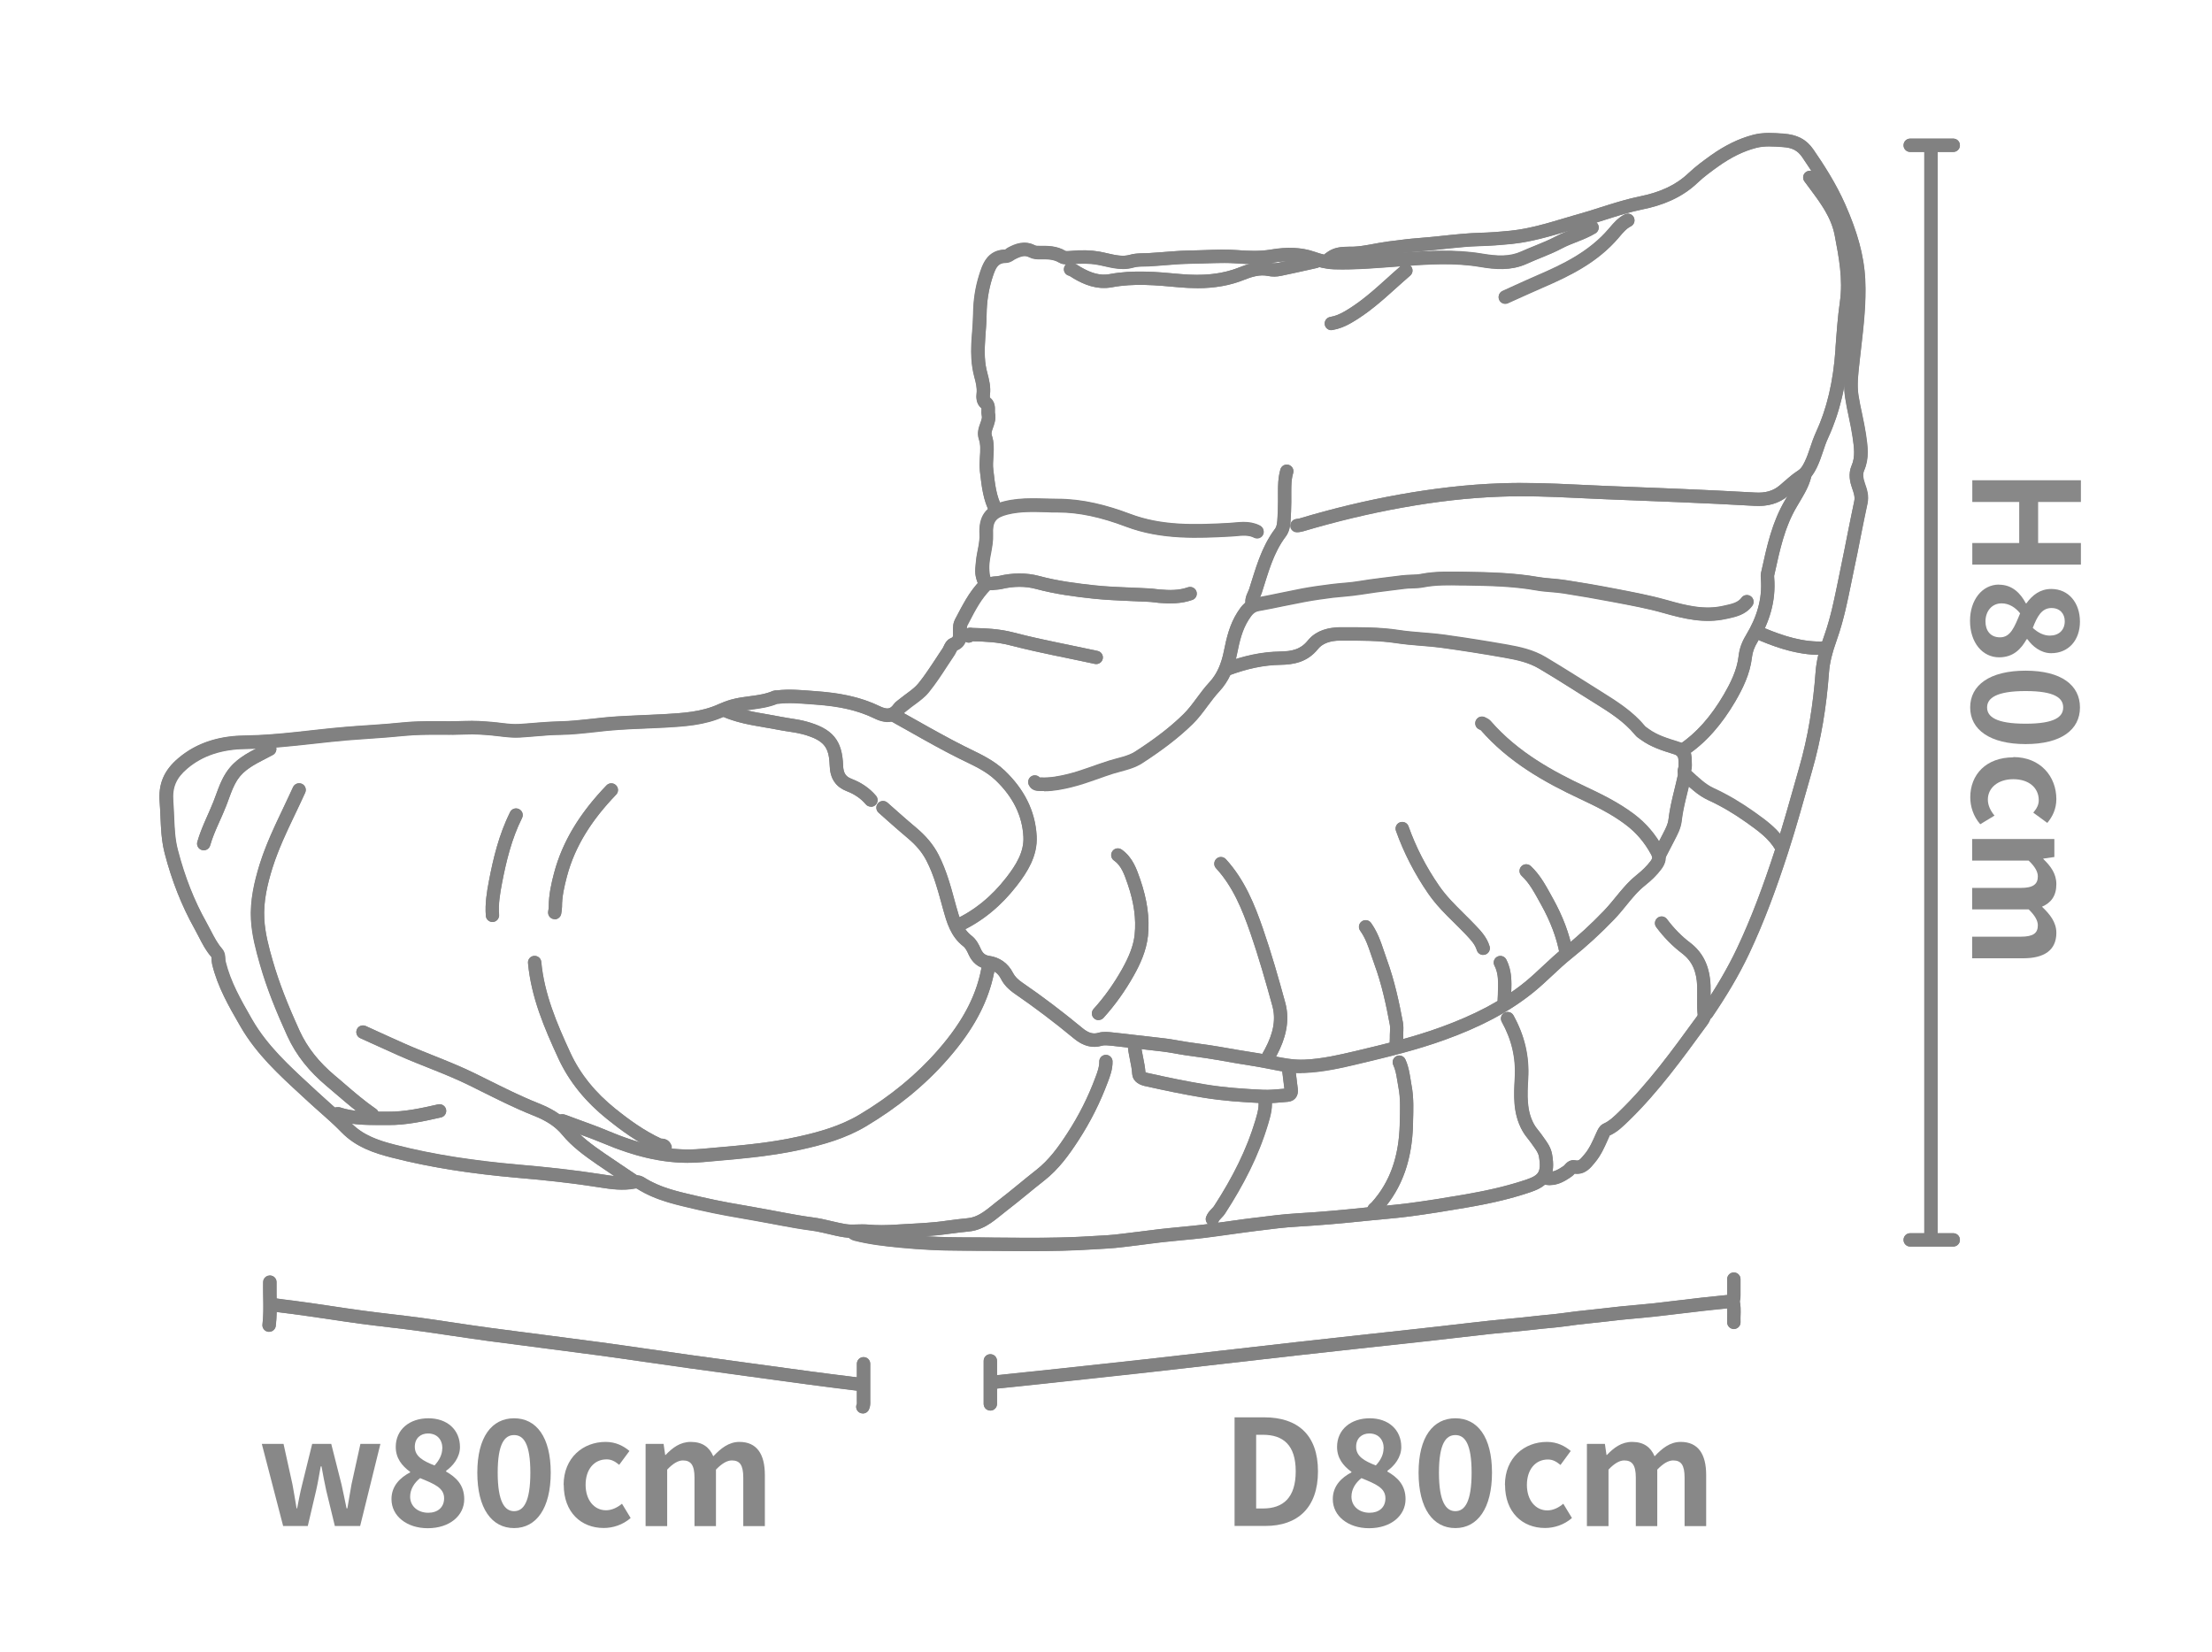 <?xml version="1.0" encoding="UTF-8"?>
<svg xmlns="http://www.w3.org/2000/svg" width="166" height="124" viewBox="0 0 166 124" fill="none">
  <g clip-path="url(#clip0_5404_95539)">
    <path d="M144.91 11V92.93" stroke="#818181" stroke-linecap="round" stroke-linejoin="round"></path>
    <path d="M128.08 76.053C129.1 74.553 130.04 73.004 130.81 71.374C131.96 68.944 132.88 66.403 133.71 63.843C134.36 61.834 134.91 59.803 135.49 57.773C135.83 56.593 136.1 55.394 136.31 54.173C136.52 52.944 136.66 51.714 136.75 50.464C136.81 49.603 137.05 48.764 137.35 47.923C137.97 46.194 138.28 44.364 138.66 42.553C139 40.944 139.29 39.324 139.64 37.714C139.74 37.264 139.61 36.873 139.47 36.474C139.31 36.023 139.23 35.584 139.42 35.133C139.77 34.334 139.64 33.523 139.53 32.714C139.39 31.724 139.12 30.753 138.97 29.764C138.83 28.843 138.96 27.963 139.05 27.073C139.27 25.053 139.56 23.034 139.47 20.994C139.38 19.084 138.78 17.294 138.02 15.563C137.39 14.133 136.56 12.813 135.68 11.524C135.22 10.844 134.64 10.594 133.84 10.543C133.11 10.493 132.4 10.434 131.69 10.614C130.59 10.893 129.6 11.424 128.68 12.073C128.12 12.473 127.56 12.883 127.06 13.354C125.96 14.403 124.6 14.944 123.14 15.233C121.62 15.543 120.17 16.104 118.68 16.523C116.94 17.014 115.23 17.623 113.41 17.814C112.62 17.893 111.83 17.953 111.05 17.974C109.54 18.014 108.04 18.253 106.53 18.363C105.76 18.413 104.99 18.534 104.22 18.623C103.34 18.733 102.48 18.974 101.59 19.014C101.09 19.034 100.56 18.974 100.09 19.213C99.98 19.273 99.87 19.354 99.769 19.424" stroke="#818181" stroke-linecap="round" stroke-linejoin="round"></path>
    <path d="M94.321 39.875C93.661 39.535 92.951 39.695 92.281 39.735C89.691 39.875 87.131 39.965 84.641 39.025C82.951 38.385 81.181 37.925 79.371 37.925C78.071 37.925 76.741 37.775 75.451 38.105C74.321 38.395 73.941 38.915 74.001 40.095C74.041 40.805 73.791 41.485 73.731 42.195C73.651 42.995 73.641 43.075 73.951 43.865C73.131 44.685 72.641 45.705 72.111 46.705C72.021 46.885 72.031 47.035 72.021 47.195C72.001 47.635 72.141 48.115 71.541 48.345C71.361 48.415 71.291 48.725 71.161 48.915C70.551 49.815 69.991 50.745 69.311 51.585C68.911 52.085 68.321 52.425 67.821 52.835C67.691 52.945 67.541 53.035 67.451 53.165C66.981 53.815 66.411 53.735 65.781 53.435C64.341 52.735 62.791 52.475 61.211 52.365C60.251 52.295 59.281 52.185 58.311 52.305C58.271 52.305 58.231 52.295 58.201 52.305C57.171 52.755 56.031 52.685 54.971 52.985C54.681 53.065 54.381 53.185 54.131 53.295C52.711 53.945 51.221 54.005 49.711 54.095C48.581 54.155 47.451 54.185 46.321 54.255C44.881 54.345 43.461 54.595 42.021 54.625C41.001 54.645 39.981 54.765 38.961 54.825C38.261 54.865 37.561 54.725 36.861 54.665C36.221 54.615 35.581 54.565 34.921 54.595C33.361 54.665 31.801 54.545 30.241 54.705C28.831 54.855 27.411 54.915 25.991 55.035C23.461 55.245 20.971 55.655 18.411 55.685C16.771 55.705 15.101 56.085 13.711 57.265C12.751 58.075 12.381 58.925 12.481 60.145C12.581 61.405 12.521 62.685 12.841 63.905C13.341 65.835 14.051 67.695 15.031 69.445C15.421 70.135 15.721 70.885 16.251 71.495C16.421 71.685 16.351 71.995 16.411 72.245C16.801 73.885 17.641 75.315 18.471 76.755C19.741 78.955 21.641 80.595 23.471 82.295C24.311 83.075 25.191 83.795 25.991 84.615C26.971 85.625 28.211 86.045 29.501 86.375C32.571 87.165 35.701 87.605 38.851 87.885C40.941 88.065 43.021 88.285 45.091 88.615C45.891 88.745 46.731 88.865 47.561 88.705C47.711 88.675 47.921 88.685 48.041 88.765C49.421 89.655 51.001 89.955 52.561 90.325C53.951 90.645 55.351 90.885 56.751 91.125C58.151 91.365 59.541 91.675 60.951 91.855C61.791 91.965 62.591 92.225 63.421 92.355C63.971 92.445 64.531 92.335 65.091 92.395C65.841 92.465 66.601 92.445 67.351 92.395C68.621 92.315 69.901 92.285 71.171 92.095C71.671 92.025 72.171 91.965 72.671 91.915C73.741 91.805 74.461 91.055 75.251 90.455C76.201 89.725 77.111 88.945 78.051 88.205C79.081 87.405 79.821 86.375 80.521 85.295C81.391 83.955 82.111 82.535 82.661 81.045C82.831 80.605 83.001 80.145 82.991 79.655" stroke="#818181" stroke-linecap="round" stroke-linejoin="round"></path>
    <path d="M130.12 95.992C130.12 96.402 130.12 96.812 130.12 97.232C130.12 97.432 130.12 97.632 129.85 97.662C129.15 97.732 128.45 97.802 127.75 97.882C126.53 98.022 125.31 98.172 124.09 98.312C122.98 98.432 121.87 98.502 120.76 98.642C119.61 98.782 118.46 98.872 117.32 99.042C116.61 99.142 115.89 99.182 115.17 99.272C114.06 99.402 112.95 99.482 111.84 99.602C110.12 99.792 108.4 100.002 106.68 100.192C103.56 100.532 100.44 100.862 97.33 101.212C93.57 101.632 89.8 102.082 86.04 102.502C83.21 102.822 80.38 103.112 77.55 103.422C76.51 103.532 75.47 103.642 74.43 103.742" stroke="#818181" stroke-linecap="round" stroke-linejoin="round"></path>
    <path d="M64.699 103.907C63.409 103.747 62.119 103.597 60.829 103.417C57.799 103.007 54.769 102.597 51.749 102.177C49.489 101.867 47.239 101.517 44.979 101.217C42.219 100.847 39.459 100.507 36.699 100.137C34.979 99.907 33.259 99.627 31.539 99.387C30.069 99.187 28.599 99.037 27.129 98.837C25.409 98.607 23.689 98.317 21.969 98.097C21.429 98.027 20.889 97.977 20.359 97.867" stroke="#818181" stroke-linecap="round" stroke-linejoin="round"></path>
    <path d="M119.471 17.086C118.691 17.556 117.791 17.776 116.991 18.196C116.151 18.646 115.241 18.946 114.371 19.346C113.321 19.826 112.221 19.726 111.151 19.546C109.141 19.206 107.141 19.346 105.131 19.486C103.471 19.606 101.801 19.766 100.131 19.716C99.571 19.696 99.051 19.566 98.511 19.376C97.541 19.036 96.491 19.056 95.461 19.226C94.571 19.376 93.661 19.336 92.771 19.266C91.641 19.186 90.511 19.286 89.381 19.296C88.321 19.306 87.271 19.436 86.211 19.496C85.781 19.516 85.341 19.486 84.921 19.606C84.071 19.846 83.261 19.526 82.451 19.386C81.771 19.266 81.091 19.266 80.411 19.336C80.181 19.356 79.901 19.386 79.721 19.276C79.191 18.956 78.621 18.956 78.051 18.966C77.851 18.966 77.651 18.966 77.461 18.866C76.921 18.586 76.401 18.776 75.911 19.036C75.771 19.116 75.651 19.236 75.471 19.236C74.451 19.256 74.211 20.046 73.971 20.796C73.691 21.696 73.551 22.646 73.541 23.586C73.531 24.676 73.351 25.766 73.411 26.866C73.431 27.306 73.501 27.726 73.611 28.156C73.731 28.616 73.861 29.106 73.791 29.606C73.761 29.846 73.791 30.106 73.961 30.236C74.281 30.486 74.111 30.816 74.181 31.106C74.321 31.716 73.751 32.216 73.951 32.826C74.231 33.636 73.951 34.476 74.041 35.296C74.161 36.336 74.251 37.366 74.761 38.306" stroke="#818181" stroke-linecap="round" stroke-linejoin="round"></path>
    <path d="M113.129 76.43C113.899 77.82 114.259 79.28 114.169 80.89C114.099 82.14 114.019 83.43 114.679 84.61C114.869 84.95 115.129 85.21 115.339 85.52C115.599 85.89 115.899 86.24 115.979 86.71C116.229 88.11 115.829 88.6 114.749 88.97C113.169 89.51 111.549 89.86 109.909 90.14C108.529 90.38 107.149 90.6 105.769 90.78C104.699 90.92 103.619 91 102.549 91.11C100.819 91.29 99.079 91.45 97.339 91.55C96.319 91.61 95.289 91.74 94.279 91.87C92.969 92.03 91.669 92.24 90.349 92.4C89.279 92.53 88.199 92.61 87.129 92.73C85.979 92.86 84.839 93.03 83.689 93.15C83.189 93.2 82.689 93.22 82.179 93.25C78.809 93.48 75.439 93.36 72.069 93.36C70.579 93.36 69.089 93.28 67.609 93.14C66.469 93.03 65.329 92.9 64.219 92.62C64.119 92.6 64.039 92.52 63.949 92.46" stroke="#818181" stroke-linecap="round" stroke-linejoin="round"></path>
    <path d="M135.82 13.32C136.79 14.64 137.86 15.9 138.18 17.57C138.51 19.27 138.83 20.97 138.57 22.73C138.4 23.9 138.32 25.09 138.24 26.28C138.09 28.5 137.66 30.65 136.72 32.67C136.39 33.39 136.23 34.17 135.88 34.88C135.7 35.23 135.54 35.53 135.18 35.75C134.71 36.05 134.31 36.45 133.88 36.81C133.24 37.35 132.5 37.51 131.68 37.46C129.84 37.35 127.99 37.27 126.14 37.19C123.49 37.08 120.84 36.99 118.18 36.86C116.32 36.77 114.45 36.7 112.59 36.77C110.08 36.86 107.59 37.16 105.11 37.6C102.58 38.05 100.1 38.65 97.64 39.39C97.54 39.42 97.43 39.43 97.32 39.45" stroke="#818181" stroke-linecap="round" stroke-linejoin="round"></path>
    <path d="M131.09 45.143C130.68 45.703 130.04 45.803 129.42 45.943C127.89 46.293 126.42 45.923 124.96 45.503C123.68 45.143 122.38 44.903 121.09 44.653C119.86 44.413 118.62 44.203 117.38 44.013C116.7 43.903 116.01 43.903 115.34 43.783C113.56 43.473 111.75 43.433 109.96 43.403C108.9 43.393 107.8 43.343 106.73 43.553C106.26 43.643 105.77 43.603 105.28 43.663C104.2 43.803 103.13 43.913 102.05 44.093C101.36 44.213 100.65 44.233 99.96 44.323C99.24 44.413 98.52 44.513 97.81 44.643C96.66 44.863 95.52 45.123 94.37 45.333C93.83 45.433 93.56 45.763 93.29 46.193C92.76 47.023 92.54 47.963 92.35 48.893C92.16 49.883 91.81 50.783 91.14 51.513C90.42 52.283 89.91 53.203 89.16 53.943C88.03 55.053 86.76 55.973 85.44 56.823C84.83 57.213 84.06 57.333 83.36 57.553C82.33 57.873 81.34 58.293 80.29 58.553C79.57 58.733 78.84 58.873 78.09 58.833C77.93 58.833 77.75 58.853 77.66 58.673" stroke="#818181" stroke-linecap="round" stroke-linejoin="round"></path>
    <path d="M133.669 63.533C133.119 62.573 132.239 61.953 131.359 61.323C130.429 60.663 129.449 60.073 128.409 59.593C127.679 59.263 127.109 58.683 126.519 58.153C126.399 58.043 126.379 57.903 126.419 57.773C126.499 57.543 126.469 57.303 126.459 57.073C126.459 56.453 126.339 56.283 125.759 56.113C124.949 55.863 124.139 55.613 123.439 55.103C123.319 55.013 123.169 54.923 123.079 54.813C122.199 53.743 121.039 53.023 119.889 52.303C118.519 51.443 117.159 50.573 115.769 49.743C114.899 49.223 113.969 49.023 113.019 48.853C111.429 48.573 109.839 48.323 108.239 48.103C107.129 47.953 106.009 47.933 104.909 47.763C103.479 47.543 102.039 47.563 100.609 47.563C99.809 47.563 99.029 47.763 98.529 48.383C97.869 49.203 97.029 49.373 96.089 49.383C94.709 49.403 93.399 49.713 92.109 50.193" stroke="#818181" stroke-linecap="round" stroke-linejoin="round"></path>
    <path d="M74.21 72.344C73.82 74.984 72.51 77.144 70.78 79.124C69.04 81.124 66.99 82.754 64.74 84.094C63.3 84.954 61.67 85.424 60.02 85.784C57.61 86.324 55.16 86.494 52.71 86.714C50.14 86.944 47.77 86.314 45.46 85.334C44.43 84.904 43.38 84.554 42.34 84.154C42.23 84.114 42.16 84.074 42.07 84.154" stroke="#818181" stroke-linecap="round" stroke-linejoin="round"></path>
    <path d="M22.439 59.281C21.579 61.181 20.579 63.021 19.949 65.031C19.549 66.341 19.249 67.651 19.329 69.011C19.389 70.111 19.679 71.181 19.979 72.231C20.499 74.061 21.229 75.821 22.019 77.551C22.659 78.951 23.629 80.111 24.809 81.101C25.839 81.961 26.819 82.871 27.929 83.631" stroke="#818181" stroke-linecap="round" stroke-linejoin="round"></path>
    <path d="M111.202 54.281C111.292 54.331 111.402 54.371 111.472 54.441C113.482 56.751 116.052 58.221 118.782 59.501C119.992 60.071 121.202 60.661 122.282 61.481C123.152 62.131 123.822 62.931 124.342 63.891C124.572 64.321 124.492 64.601 124.262 64.921C123.942 65.351 123.552 65.721 123.132 66.051C122.192 66.801 121.552 67.831 120.722 68.691C119.742 69.711 118.712 70.661 117.602 71.541C116.622 72.321 115.762 73.251 114.792 74.051C112.852 75.631 110.632 76.701 108.292 77.551C106.182 78.321 104.012 78.841 101.832 79.361C100.532 79.671 99.212 79.971 97.862 80.021C96.672 80.071 95.532 79.731 94.372 79.541C93.402 79.381 92.432 79.231 91.472 79.051C90.362 78.851 89.242 78.751 88.132 78.541C87.532 78.431 86.922 78.371 86.312 78.301C85.382 78.201 84.452 78.081 83.512 77.981C83.192 77.951 82.842 77.901 82.552 77.981C81.882 78.181 81.342 77.901 80.892 77.521C79.452 76.331 77.962 75.201 76.422 74.141C76.072 73.901 75.752 73.611 75.562 73.231C75.262 72.641 74.792 72.311 74.162 72.221C73.652 72.151 73.342 71.861 73.142 71.411C73.012 71.111 72.852 70.811 72.602 70.611C71.782 69.981 71.522 69.051 71.262 68.131C70.912 66.851 70.592 65.561 69.972 64.361C69.592 63.611 69.052 63.011 68.412 62.481C67.682 61.871 66.972 61.231 66.262 60.601" stroke="#818181" stroke-linecap="round" stroke-linejoin="round"></path>
    <path d="M135.44 35.68C135.25 36.45 134.8 37.1 134.41 37.77C133.43 39.42 133.06 41.26 132.65 43.1C132.63 43.2 132.64 43.31 132.65 43.42C132.78 45.06 132.3 46.55 131.46 47.93C131.2 48.36 131.04 48.79 130.98 49.28C130.85 50.41 130.35 51.43 129.79 52.39C128.88 53.93 127.77 55.31 126.25 56.32" stroke="#818181" stroke-linecap="round" stroke-linejoin="round"></path>
    <path d="M67.012 53.633C68.732 54.583 70.422 55.583 72.182 56.463C73.202 56.973 74.242 57.403 75.072 58.203C76.382 59.453 77.212 60.963 77.302 62.773C77.372 64.063 76.692 65.163 75.922 66.153C74.812 67.583 73.462 68.743 71.792 69.493" stroke="#818181" stroke-linecap="round" stroke-linejoin="round"></path>
    <path d="M98.722 19.617C97.822 19.817 96.932 20.017 96.032 20.207C95.762 20.267 95.502 20.267 95.222 20.207C94.512 20.067 93.832 20.267 93.182 20.527C91.682 21.127 90.142 21.207 88.552 21.067C86.812 20.907 85.072 20.737 83.342 21.067C82.412 21.237 81.592 20.917 80.822 20.467C80.662 20.377 80.522 20.257 80.332 20.207" stroke="#818181" stroke-linecap="round" stroke-linejoin="round"></path>
    <path d="M40.129 72.234C40.359 74.724 41.329 76.984 42.359 79.214C43.159 80.944 44.369 82.384 45.879 83.594C46.989 84.484 48.129 85.304 49.429 85.904C49.589 85.974 49.829 85.874 49.919 86.104" stroke="#818181" stroke-linecap="round" stroke-linejoin="round"></path>
    <path d="M89.321 44.552C88.571 44.822 87.781 44.812 87.011 44.742C86.751 44.722 86.471 44.672 86.201 44.662C84.841 44.592 83.471 44.572 82.121 44.432C80.691 44.282 79.271 44.092 77.871 43.712C76.971 43.472 76.001 43.492 75.091 43.712C74.871 43.762 74.651 43.752 74.441 43.792" stroke="#818181" stroke-linecap="round" stroke-linejoin="round"></path>
    <path d="M91.629 64.82C92.949 66.26 93.669 68.03 94.299 69.83C94.929 71.65 95.459 73.51 95.969 75.36C96.319 76.62 95.969 77.83 95.379 78.95C95.259 79.17 95.139 79.39 95.019 79.6" stroke="#818181" stroke-linecap="round" stroke-linejoin="round"></path>
    <path d="M47.552 88.633C46.732 88.073 45.902 87.533 45.082 86.963C44.182 86.343 43.272 85.683 42.582 84.843C41.932 84.063 41.122 83.613 40.242 83.263C38.582 82.603 37.002 81.773 35.412 80.993C33.682 80.143 31.852 79.523 30.092 78.743C29.142 78.313 28.192 77.883 27.242 77.453" stroke="#818181" stroke-linecap="round" stroke-linejoin="round"></path>
    <path d="M124.691 69.281C125.221 69.991 125.831 70.621 126.531 71.151C127.481 71.871 127.811 72.841 127.861 73.961C127.891 74.691 127.821 75.431 127.901 76.171C127.921 76.321 127.801 76.511 127.691 76.651C125.891 79.121 124.091 81.611 121.891 83.751C121.481 84.141 121.091 84.551 120.551 84.781C120.411 84.841 120.341 85.021 120.261 85.191C119.991 85.791 119.741 86.401 119.311 86.921C119.001 87.291 118.721 87.701 118.131 87.571C117.911 87.521 117.811 87.781 117.651 87.891C117.111 88.261 116.571 88.591 115.871 88.371" stroke="#818181" stroke-linecap="round" stroke-linejoin="round"></path>
    <path d="M54.43 53.312C55.73 53.883 57.14 54.002 58.52 54.282C59.13 54.403 59.75 54.453 60.35 54.612C62.18 55.112 62.71 55.803 62.77 57.453C62.79 58.153 63.05 58.653 63.74 58.913C64.36 59.153 64.92 59.513 65.36 60.032" stroke="#818181" stroke-linecap="round" stroke-linejoin="round"></path>
    <path d="M83.891 64.172C84.601 64.672 84.851 65.462 85.111 66.222C85.551 67.502 85.791 68.842 85.651 70.192C85.541 71.192 85.131 72.112 84.641 72.982C84.021 74.082 83.291 75.112 82.441 76.052" stroke="#818181" stroke-linecap="round" stroke-linejoin="round"></path>
    <path d="M85.121 78.312C85.151 79.073 85.421 79.802 85.461 80.573C85.471 80.802 85.741 80.942 85.981 81.002C87.421 81.323 88.871 81.632 90.331 81.873C91.791 82.112 93.261 82.213 94.741 82.282C95.361 82.312 95.991 82.233 96.621 82.183C96.881 82.162 96.911 81.972 96.891 81.752C96.821 81.183 96.751 80.603 96.681 80.032" stroke="#818181" stroke-linecap="round" stroke-linejoin="round"></path>
    <path d="M105.01 79.711C105.27 80.271 105.32 80.891 105.43 81.491C105.62 82.451 105.56 83.421 105.54 84.391C105.48 86.701 104.89 88.821 103.3 90.581C103.22 90.671 103.02 90.751 103.07 90.951" stroke="#818181" stroke-linecap="round" stroke-linejoin="round"></path>
    <path d="M96.569 35.367C96.349 36.107 96.419 36.867 96.409 37.627C96.399 38.127 96.389 38.627 96.349 39.127C96.329 39.427 96.269 39.737 96.079 39.987C95.099 41.287 94.699 42.837 94.219 44.347C94.119 44.667 93.859 44.977 93.989 45.367" stroke="#818181" stroke-linecap="round" stroke-linejoin="round"></path>
    <path d="M82.269 49.333C80.149 48.873 78.019 48.493 75.929 47.943C74.959 47.693 73.969 47.643 72.969 47.623C72.879 47.623 72.729 47.533 72.699 47.723" stroke="#818181" stroke-linecap="round" stroke-linejoin="round"></path>
    <path d="M45.879 59.281C44.129 61.101 42.729 63.151 42.069 65.631C41.859 66.421 41.679 67.221 41.679 68.051C41.679 68.191 41.649 68.341 41.629 68.481" stroke="#818181" stroke-linecap="round" stroke-linejoin="round"></path>
    <path d="M122.161 16.547C121.711 16.767 121.401 17.157 121.091 17.527C119.611 19.267 117.641 20.247 115.601 21.127C114.721 21.507 113.841 21.917 112.961 22.307" stroke="#818181" stroke-linecap="round" stroke-linejoin="round"></path>
    <path d="M94.912 82.391C95.052 83.021 94.862 83.631 94.692 84.221C93.992 86.571 92.862 88.731 91.532 90.781C91.372 91.031 91.102 91.191 90.992 91.481" stroke="#818181" stroke-linecap="round" stroke-linejoin="round"></path>
    <path d="M102.492 69.555C103.062 70.355 103.292 71.295 103.612 72.195C104.162 73.695 104.502 75.255 104.792 76.815C104.852 77.165 104.792 77.535 104.802 77.885C104.802 78.105 104.752 78.325 104.852 78.535" stroke="#818181" stroke-linecap="round" stroke-linejoin="round"></path>
    <path d="M105.23 62.18C105.81 63.81 106.6 65.33 107.58 66.76C108.36 67.9 109.4 68.78 110.34 69.76C110.74 70.18 111.14 70.59 111.31 71.16" stroke="#818181" stroke-linecap="round" stroke-linejoin="round"></path>
    <path d="M20.239 56.211C19.199 56.771 18.069 57.201 17.389 58.251C16.969 58.901 16.759 59.641 16.479 60.351C16.089 61.341 15.579 62.281 15.289 63.301" stroke="#818181" stroke-linecap="round" stroke-linejoin="round"></path>
    <path d="M38.73 61.164C37.94 62.744 37.52 64.444 37.19 66.164C37.03 66.984 36.89 67.834 36.96 68.684" stroke="#818181" stroke-linecap="round" stroke-linejoin="round"></path>
    <path d="M114.531 65.352C115.231 66.002 115.641 66.842 116.101 67.662C116.781 68.882 117.291 70.162 117.541 71.532" stroke="#818181" stroke-linecap="round" stroke-linejoin="round"></path>
    <path d="M126.412 58.266C126.172 59.356 125.842 60.426 125.712 61.546C125.662 62.016 125.432 62.426 125.222 62.836C125.012 63.246 124.792 63.656 124.582 64.076" stroke="#818181" stroke-linecap="round" stroke-linejoin="round"></path>
    <path d="M105.5 20.305C104.09 21.515 102.79 22.865 101.15 23.805C100.75 24.035 100.35 24.205 99.91 24.275" stroke="#818181" stroke-linecap="round" stroke-linejoin="round"></path>
    <path d="M32.979 83.367C31.699 83.657 30.409 83.947 29.109 83.927C27.869 83.917 26.609 83.987 25.399 83.587C25.319 83.567 25.219 83.617 25.129 83.637" stroke="#818181" stroke-linecap="round" stroke-linejoin="round"></path>
    <path d="M132.27 47.617C133.77 48.237 135.3 48.717 136.95 48.637" stroke="#818181" stroke-linecap="round" stroke-linejoin="round"></path>
    <path d="M112.59 72.234C113.01 73.034 112.92 73.904 112.9 74.764C112.9 74.944 112.86 75.124 112.91 75.304" stroke="#818181" stroke-linecap="round" stroke-linejoin="round"></path>
    <path d="M143.352 93.047H146.582" stroke="#818181" stroke-linecap="round" stroke-linejoin="round"></path>
    <path d="M20.241 96.211C20.221 97.291 20.321 98.361 20.191 99.441" stroke="#818181" stroke-linecap="round" stroke-linejoin="round"></path>
    <path d="M146.582 10.906H143.352" stroke="#818181" stroke-linecap="round" stroke-linejoin="round"></path>
    <path d="M64.8 102.344C64.8 103.244 64.8 104.134 64.8 105.034C64.8 105.214 64.83 105.404 64.75 105.574" stroke="#818181" stroke-linecap="round" stroke-linejoin="round"></path>
    <path d="M74.32 102.125V105.355" stroke="#818181" stroke-linecap="round" stroke-linejoin="round"></path>
    <path d="M130.062 97.727C130.182 98.227 130.093 98.727 130.113 99.237" stroke="#818181" stroke-linecap="round" stroke-linejoin="round"></path>
    <path d="M144.91 93.43C144.63 93.43 144.41 93.21 144.41 92.93V11C144.41 10.72 144.63 10.5 144.91 10.5C145.19 10.5 145.41 10.72 145.41 11V92.93C145.41 93.21 145.19 93.43 144.91 93.43Z" fill="#818181"></path>
    <path d="M128.072 76.548C127.972 76.548 127.882 76.518 127.792 76.458C127.562 76.298 127.502 75.988 127.662 75.768C128.792 74.108 129.672 72.598 130.352 71.158C131.352 69.048 132.232 66.748 133.232 63.688C133.752 62.098 134.212 60.458 134.662 58.868L135.012 57.638C135.352 56.458 135.622 55.268 135.812 54.088C136.012 52.878 136.162 51.638 136.252 50.428C136.312 49.628 136.502 48.808 136.882 47.758C137.372 46.398 137.662 44.938 137.952 43.528L138.172 42.448C138.332 41.688 138.482 40.918 138.632 40.158C138.802 39.308 138.972 38.458 139.152 37.608C139.222 37.288 139.112 36.988 138.992 36.638C138.832 36.178 138.682 35.568 138.952 34.928C139.242 34.268 139.132 33.558 139.022 32.798C138.942 32.268 138.842 31.768 138.732 31.258C138.632 30.788 138.532 30.308 138.462 29.828C138.322 28.938 138.422 28.098 138.512 27.278L138.642 26.128C138.832 24.448 139.042 22.718 138.952 21.008C138.872 19.408 138.442 17.788 137.542 15.758C136.862 14.218 135.952 12.838 135.242 11.798C134.902 11.298 134.492 11.078 133.782 11.028C133.042 10.978 132.402 10.928 131.792 11.088C130.852 11.328 129.922 11.778 128.952 12.468C128.432 12.838 127.872 13.238 127.392 13.708C126.342 14.708 124.982 15.358 123.222 15.718C122.272 15.908 121.312 16.218 120.392 16.508C119.862 16.678 119.332 16.848 118.802 16.998C118.422 17.108 118.052 17.218 117.672 17.328C116.312 17.728 114.912 18.148 113.452 18.298C112.572 18.388 111.782 18.438 111.052 18.458C110.172 18.478 109.282 18.578 108.412 18.668C107.792 18.738 107.182 18.798 106.562 18.848C105.992 18.888 105.412 18.958 104.842 19.038L104.282 19.108C103.942 19.148 103.602 19.208 103.272 19.278C102.742 19.378 102.182 19.478 101.612 19.508C101.502 19.508 101.382 19.508 101.272 19.508C100.922 19.508 100.582 19.508 100.312 19.648C100.252 19.678 100.202 19.718 100.152 19.748L100.042 19.828C99.812 19.978 99.502 19.918 99.352 19.688C99.202 19.458 99.262 19.148 99.492 18.998L99.582 18.938C99.672 18.868 99.772 18.808 99.872 18.758C100.352 18.518 100.842 18.518 101.272 18.508C101.372 18.508 101.482 18.508 101.582 18.508C102.082 18.488 102.582 18.398 103.102 18.298C103.462 18.228 103.812 18.168 104.172 18.118L104.732 18.048C105.322 17.968 105.922 17.898 106.512 17.858C107.122 17.818 107.722 17.748 108.322 17.688C109.212 17.588 110.122 17.498 111.042 17.468C111.752 17.448 112.512 17.398 113.372 17.308C114.742 17.168 116.102 16.758 117.412 16.368C117.792 16.258 118.172 16.138 118.552 16.038C119.072 15.888 119.592 15.728 120.112 15.558C121.062 15.258 122.042 14.948 123.052 14.738C124.642 14.418 125.812 13.858 126.732 12.978C127.262 12.468 127.852 12.048 128.402 11.648C129.472 10.888 130.512 10.388 131.572 10.108C132.342 9.908 133.092 9.968 133.812 10.018C134.892 10.098 135.572 10.468 136.092 11.218C136.832 12.288 137.772 13.728 138.482 15.338C139.422 17.458 139.892 19.238 139.982 20.938C140.072 22.718 139.862 24.498 139.662 26.218L139.532 27.368C139.442 28.148 139.362 28.898 139.472 29.648C139.542 30.108 139.642 30.568 139.742 31.028C139.852 31.558 139.962 32.078 140.042 32.608C140.172 33.488 140.302 34.378 139.902 35.298C139.792 35.558 139.812 35.838 139.962 36.278C140.112 36.708 140.282 37.188 140.152 37.788C139.972 38.628 139.802 39.468 139.632 40.318C139.482 41.088 139.332 41.858 139.162 42.618L138.942 43.688C138.652 45.128 138.342 46.628 137.832 48.048C137.492 49.008 137.312 49.748 137.262 50.448C137.172 51.698 137.022 52.958 136.812 54.208C136.612 55.418 136.332 56.648 135.982 57.858L135.632 59.088C135.182 60.688 134.712 62.338 134.192 63.948C133.182 67.048 132.282 69.388 131.272 71.528C130.562 73.028 129.662 74.578 128.502 76.278C128.402 76.418 128.252 76.498 128.092 76.498L128.072 76.548Z" fill="#818181"></path>
    <path d="M66.171 92.921C65.761 92.921 65.391 92.901 65.031 92.871C64.801 92.851 64.571 92.861 64.341 92.871C64.021 92.871 63.681 92.891 63.331 92.841C62.931 92.781 62.541 92.691 62.151 92.591C61.711 92.491 61.301 92.391 60.871 92.331C59.941 92.211 59.011 92.031 58.111 91.861C57.631 91.771 57.141 91.681 56.651 91.591L56.501 91.561C55.161 91.331 53.781 91.091 52.431 90.781L51.981 90.681C50.551 90.351 49.071 90.011 47.751 89.161C47.761 89.161 47.701 89.161 47.641 89.181C46.761 89.351 45.921 89.241 44.991 89.101C42.741 88.741 40.491 88.521 38.791 88.381C35.151 88.061 32.161 87.581 29.361 86.861C28.131 86.541 26.731 86.111 25.621 84.971C25.111 84.441 24.551 83.941 24.001 83.461C23.711 83.201 23.411 82.941 23.121 82.671L22.601 82.191C20.931 80.661 19.211 79.081 18.031 77.011L17.961 76.891C17.151 75.491 16.321 74.031 15.921 72.371C15.891 72.251 15.881 72.121 15.881 72.001C15.881 71.941 15.881 71.841 15.861 71.811C15.451 71.351 15.171 70.801 14.901 70.271C14.801 70.081 14.701 69.891 14.601 69.701C13.651 68.001 12.911 66.151 12.361 64.041C12.121 63.121 12.081 62.181 12.041 61.281C12.021 60.921 12.011 60.561 11.981 60.201C11.871 58.831 12.311 57.811 13.391 56.901C14.721 55.781 16.361 55.231 18.411 55.211C20.081 55.191 21.771 55.001 23.401 54.821C24.251 54.731 25.101 54.631 25.961 54.561C26.521 54.511 27.081 54.471 27.641 54.441C28.491 54.381 29.351 54.321 30.201 54.231C31.151 54.131 32.111 54.131 33.041 54.141C33.661 54.141 34.291 54.141 34.911 54.121C35.611 54.091 36.281 54.141 36.911 54.191C37.131 54.211 37.351 54.231 37.571 54.261C38.041 54.321 38.491 54.371 38.931 54.351C39.321 54.331 39.711 54.301 40.101 54.261C40.741 54.211 41.381 54.161 42.021 54.141C42.841 54.131 43.691 54.031 44.501 53.941C45.101 53.871 45.691 53.811 46.291 53.771C46.941 53.731 47.581 53.701 48.231 53.671C48.711 53.651 49.201 53.631 49.681 53.601H49.791C51.251 53.511 52.621 53.441 53.921 52.851C54.211 52.721 54.531 52.601 54.831 52.511C55.311 52.371 55.791 52.311 56.261 52.251C56.881 52.171 57.461 52.091 58.001 51.851C58.081 51.821 58.231 51.801 58.311 51.811C59.131 51.711 60.001 51.771 60.841 51.841L61.251 51.871C63.231 52.021 64.701 52.361 66.001 52.991C66.611 53.291 66.821 53.191 67.051 52.881C67.161 52.731 67.301 52.621 67.411 52.541L67.501 52.471C67.661 52.341 67.841 52.211 68.011 52.081C68.361 51.821 68.681 51.581 68.921 51.291C69.391 50.711 69.811 50.061 70.221 49.441C70.391 49.181 70.561 48.911 70.741 48.651C70.771 48.601 70.801 48.551 70.821 48.491C70.921 48.291 71.051 48.011 71.361 47.891C71.511 47.831 71.531 47.831 71.521 47.451C71.521 47.361 71.521 47.271 71.521 47.191C71.521 46.971 71.531 46.741 71.671 46.491L71.811 46.231C72.251 45.391 72.701 44.521 73.381 43.771C73.151 43.151 73.171 42.931 73.241 42.201C73.271 41.891 73.321 41.601 73.381 41.321C73.461 40.911 73.531 40.531 73.521 40.151C73.451 38.741 74.001 38.001 75.351 37.651C76.411 37.381 77.471 37.411 78.491 37.441C78.791 37.441 79.101 37.461 79.401 37.461C81.051 37.461 82.831 37.831 84.841 38.591C87.151 39.461 89.481 39.421 92.271 39.271C92.391 39.271 92.521 39.251 92.651 39.241C93.241 39.191 93.911 39.131 94.571 39.471C94.821 39.601 94.911 39.901 94.791 40.141C94.661 40.391 94.361 40.481 94.121 40.361C93.721 40.151 93.251 40.191 92.751 40.241C92.611 40.251 92.471 40.261 92.341 40.271C90.041 40.391 87.191 40.551 84.501 39.531C82.601 38.811 80.941 38.461 79.411 38.461C79.101 38.461 78.791 38.461 78.471 38.441C77.471 38.411 76.531 38.391 75.611 38.621C74.711 38.851 74.491 39.161 74.531 40.101C74.551 40.601 74.461 41.061 74.381 41.511C74.331 41.761 74.281 42.011 74.261 42.271C74.215 42.784 74.278 43.261 74.451 43.701C74.521 43.891 74.481 44.101 74.341 44.241C73.651 44.931 73.201 45.791 72.731 46.701L72.591 46.971C72.591 46.971 72.561 47.051 72.561 47.181C72.561 47.311 72.561 47.381 72.561 47.451C72.561 47.811 72.581 48.481 71.831 48.811C71.811 48.851 71.781 48.901 71.761 48.941C71.711 49.041 71.661 49.141 71.601 49.221C71.431 49.481 71.261 49.731 71.091 49.991C70.671 50.641 70.231 51.311 69.731 51.931C69.421 52.321 69.021 52.611 68.641 52.891C68.481 53.011 68.321 53.121 68.171 53.251L68.041 53.351C67.981 53.401 67.911 53.451 67.881 53.481C67.051 54.621 65.951 54.081 65.591 53.901C64.411 53.331 63.061 53.011 61.201 52.881L60.791 52.851C59.961 52.791 59.181 52.721 58.401 52.821C58.391 52.821 58.361 52.821 58.341 52.821C57.701 53.081 57.061 53.171 56.431 53.251C55.981 53.311 55.551 53.371 55.141 53.481C54.881 53.551 54.611 53.651 54.371 53.771C52.901 54.441 51.371 54.521 49.881 54.611H49.771C49.281 54.641 48.791 54.661 48.301 54.681C47.661 54.711 47.021 54.731 46.381 54.781C45.801 54.821 45.211 54.881 44.631 54.951C43.791 55.041 42.931 55.141 42.061 55.151C41.441 55.151 40.831 55.211 40.211 55.261C39.811 55.291 39.411 55.331 39.021 55.351C38.491 55.381 37.981 55.321 37.481 55.261C37.271 55.231 37.061 55.211 36.851 55.191C36.251 55.141 35.621 55.091 34.981 55.121C34.341 55.151 33.701 55.151 33.061 55.141C32.161 55.141 31.231 55.141 30.331 55.231C29.471 55.321 28.601 55.381 27.741 55.441C27.191 55.481 26.631 55.521 26.081 55.561C25.231 55.631 24.391 55.731 23.551 55.821C21.901 56.001 20.181 56.191 18.461 56.211C16.651 56.231 15.211 56.711 14.071 57.671C13.231 58.381 12.931 59.071 13.011 60.131C13.041 60.501 13.051 60.871 13.071 61.251C13.111 62.151 13.141 62.991 13.361 63.801C13.891 65.831 14.591 67.601 15.501 69.221C15.611 69.421 15.711 69.621 15.821 69.821C16.081 70.321 16.321 70.791 16.671 71.191C16.891 71.441 16.911 71.741 16.921 71.961C16.921 72.021 16.921 72.091 16.941 72.151C17.311 73.671 18.071 75.001 18.871 76.401L18.941 76.521C20.051 78.451 21.711 79.981 23.321 81.461L23.841 81.941C24.121 82.201 24.411 82.461 24.701 82.721C25.261 83.221 25.841 83.731 26.371 84.291C27.301 85.251 28.541 85.631 29.641 85.911C32.381 86.621 35.331 87.091 38.911 87.401C40.631 87.551 42.901 87.771 45.191 88.131C46.021 88.261 46.761 88.361 47.481 88.221C47.601 88.201 48.001 88.141 48.331 88.351C49.501 89.111 50.831 89.411 52.241 89.731L52.691 89.831C54.011 90.141 55.381 90.371 56.711 90.601L56.861 90.631C57.351 90.711 57.841 90.811 58.331 90.901C59.221 91.071 60.131 91.241 61.031 91.361C61.511 91.421 61.971 91.531 62.411 91.641C62.781 91.731 63.141 91.811 63.511 91.871C63.771 91.911 64.051 91.901 64.341 91.891C64.611 91.891 64.881 91.871 65.151 91.891C65.781 91.951 66.471 91.951 67.331 91.891L68.191 91.841C69.151 91.791 70.151 91.741 71.111 91.591C71.611 91.521 72.131 91.461 72.641 91.411C73.371 91.341 73.931 90.881 74.521 90.401C74.661 90.281 74.811 90.161 74.961 90.051C75.471 89.661 75.971 89.251 76.471 88.841C76.901 88.491 77.321 88.141 77.751 87.811C78.741 87.041 79.471 86.021 80.111 85.031C80.971 83.711 81.671 82.311 82.201 80.881C82.371 80.431 82.511 80.051 82.501 79.671C82.501 79.391 82.711 79.171 82.991 79.161C83.261 79.161 83.481 79.381 83.491 79.651C83.501 80.221 83.311 80.731 83.141 81.181C82.561 82.721 81.831 84.191 80.931 85.571C80.241 86.631 79.451 87.741 78.351 88.601C77.921 88.931 77.501 89.281 77.081 89.621C76.571 90.041 76.061 90.451 75.541 90.851C75.401 90.961 75.261 91.071 75.131 91.181C74.481 91.711 73.741 92.311 72.711 92.411C72.221 92.461 71.721 92.511 71.231 92.581C70.221 92.731 69.211 92.781 68.221 92.831L67.371 92.881C66.941 92.911 66.551 92.921 66.181 92.921H66.171Z" fill="#818181"></path>
    <path d="M74.433 104.234C74.183 104.234 73.963 104.044 73.933 103.784C73.903 103.514 74.103 103.264 74.383 103.234L79.543 102.694C81.693 102.464 83.843 102.234 85.993 101.994C87.933 101.774 89.883 101.554 91.823 101.334C93.643 101.124 95.463 100.914 97.283 100.714C99.063 100.514 100.843 100.324 102.623 100.124L106.633 99.684C107.433 99.594 108.233 99.504 109.033 99.414C109.953 99.304 110.873 99.204 111.803 99.104C112.303 99.054 112.793 99.004 113.293 98.954C113.903 98.894 114.523 98.844 115.123 98.764C115.413 98.734 115.713 98.704 116.013 98.674C116.433 98.634 116.853 98.594 117.263 98.534C117.963 98.434 118.673 98.354 119.373 98.284C119.823 98.234 120.273 98.184 120.713 98.134C121.363 98.054 122.013 97.994 122.663 97.934C123.123 97.894 123.583 97.854 124.043 97.804C124.753 97.724 125.463 97.644 126.173 97.554L127.693 97.374C128.173 97.324 128.653 97.274 129.133 97.224L129.613 97.174V95.984C129.613 95.704 129.833 95.484 130.113 95.484C130.393 95.484 130.613 95.704 130.613 95.984V97.214C130.613 97.924 130.223 98.114 129.893 98.144L129.233 98.214C128.753 98.264 128.283 98.304 127.803 98.364L126.283 98.544C125.573 98.634 124.853 98.714 124.143 98.794C123.673 98.844 123.213 98.884 122.743 98.934C122.103 98.994 121.463 99.054 120.823 99.134C120.373 99.194 119.913 99.234 119.463 99.284C118.773 99.354 118.083 99.434 117.393 99.534C116.963 99.594 116.533 99.634 116.093 99.674C115.803 99.704 115.513 99.724 115.233 99.764C114.613 99.834 113.993 99.894 113.373 99.954C112.883 99.994 112.393 100.044 111.893 100.094C110.973 100.194 110.053 100.304 109.133 100.404C108.333 100.494 107.533 100.594 106.733 100.674L102.723 101.114C100.943 101.304 99.163 101.504 97.383 101.704C95.563 101.904 93.743 102.114 91.923 102.324C89.983 102.544 88.033 102.774 86.093 102.984C83.943 103.224 81.793 103.454 79.643 103.684L77.603 103.904C76.873 103.984 76.153 104.054 75.423 104.134L74.483 104.234C74.483 104.234 74.453 104.234 74.433 104.234Z" fill="#818181"></path>
    <path d="M64.701 104.394C64.701 104.394 64.66 104.394 64.641 104.394L63.461 104.244C62.56 104.134 61.66 104.024 60.77 103.904C57.74 103.494 54.711 103.084 51.681 102.664C50.67 102.524 49.66 102.374 48.651 102.234C47.401 102.054 46.151 101.874 44.91 101.704C43.511 101.514 42.111 101.334 40.721 101.154C39.361 100.974 38.001 100.804 36.641 100.624C35.761 100.504 34.88 100.374 34.001 100.244C33.16 100.124 32.321 99.994 31.48 99.884C30.75 99.784 30.02 99.694 29.291 99.614C28.55 99.524 27.811 99.444 27.081 99.344C26.311 99.244 25.55 99.124 24.791 99.014C23.84 98.874 22.881 98.734 21.921 98.604L21.52 98.554C21.101 98.504 20.691 98.454 20.28 98.374C20.011 98.324 19.831 98.054 19.89 97.784C19.941 97.514 20.21 97.334 20.48 97.394C20.87 97.474 21.25 97.514 21.64 97.564L22.05 97.614C23.011 97.734 23.971 97.884 24.93 98.024C25.691 98.134 26.451 98.254 27.21 98.354C27.941 98.454 28.671 98.544 29.401 98.624C30.14 98.714 30.881 98.794 31.61 98.894C32.461 99.004 33.3 99.134 34.141 99.264C35.02 99.394 35.891 99.524 36.77 99.644C38.13 99.824 39.49 100.004 40.85 100.174C42.251 100.354 43.651 100.534 45.05 100.724C46.3 100.894 47.55 101.074 48.8 101.254C49.81 101.404 50.81 101.544 51.821 101.684C54.85 102.104 57.87 102.514 60.901 102.924C61.791 103.044 62.691 103.154 63.581 103.264L64.76 103.414C65.031 103.444 65.231 103.694 65.191 103.974C65.16 104.224 64.941 104.414 64.691 104.414L64.701 104.394Z" fill="#818181"></path>
    <path d="M74.751 38.804C74.571 38.804 74.401 38.714 74.311 38.544C73.781 37.564 73.671 36.524 73.551 35.514L73.531 35.354C73.491 34.974 73.511 34.614 73.531 34.264C73.561 33.804 73.591 33.374 73.461 32.984C73.291 32.494 73.441 32.084 73.561 31.754C73.651 31.504 73.701 31.354 73.671 31.214C73.641 31.054 73.641 30.914 73.651 30.794C73.651 30.734 73.651 30.654 73.651 30.634C73.351 30.394 73.221 30.014 73.281 29.534C73.331 29.114 73.221 28.674 73.111 28.284C72.991 27.834 72.921 27.384 72.891 26.884C72.851 26.194 72.891 25.524 72.951 24.864C72.981 24.434 73.011 24.004 73.021 23.564C73.031 22.534 73.181 21.544 73.471 20.634C73.711 19.874 74.061 18.744 75.431 18.724C75.531 18.644 75.581 18.604 75.641 18.574C76.181 18.284 76.891 18.004 77.661 18.404C77.741 18.444 77.831 18.454 78.021 18.444C78.591 18.444 79.291 18.424 79.961 18.824C80.001 18.844 80.131 18.834 80.341 18.824C81.141 18.744 81.851 18.764 82.531 18.884C82.731 18.924 82.931 18.964 83.121 19.014C83.701 19.144 84.241 19.274 84.771 19.124C85.141 19.014 85.491 19.014 85.831 19.004C85.941 19.004 86.061 19.004 86.171 18.994C86.551 18.974 86.941 18.944 87.321 18.914C87.991 18.864 88.681 18.804 89.361 18.794C89.731 18.794 90.091 18.774 90.461 18.764C91.221 18.734 92.001 18.704 92.791 18.764C93.631 18.824 94.511 18.874 95.361 18.724C96.641 18.504 97.731 18.564 98.661 18.894C99.241 19.104 99.691 19.194 100.131 19.204C101.481 19.244 102.861 19.144 104.201 19.034L105.081 18.964C107.071 18.824 109.131 18.674 111.221 19.024C112.351 19.214 113.281 19.264 114.161 18.864C114.501 18.714 114.841 18.574 115.191 18.434C115.741 18.214 116.261 17.994 116.761 17.734C117.151 17.524 117.551 17.374 117.941 17.214C118.401 17.034 118.831 16.864 119.221 16.634C119.461 16.494 119.761 16.564 119.911 16.804C120.051 17.044 119.981 17.344 119.741 17.494C119.271 17.774 118.781 17.974 118.311 18.154C117.931 18.304 117.581 18.444 117.241 18.624C116.701 18.914 116.131 19.144 115.581 19.364C115.251 19.504 114.911 19.634 114.591 19.784C113.421 20.314 112.211 20.214 111.081 20.014C109.111 19.684 107.111 19.824 105.171 19.964L104.291 20.034C102.931 20.134 101.521 20.244 100.121 20.204C99.571 20.184 99.021 20.074 98.341 19.834C97.571 19.564 96.651 19.514 95.541 19.704C94.591 19.864 93.631 19.814 92.731 19.754C92.001 19.704 91.241 19.734 90.511 19.754C90.141 19.764 89.761 19.784 89.391 19.784C88.741 19.784 88.071 19.844 87.421 19.894C87.031 19.924 86.641 19.954 86.241 19.974C86.111 19.974 85.991 19.974 85.861 19.984C85.571 19.984 85.301 19.984 85.061 20.064C84.291 20.284 83.551 20.114 82.911 19.974C82.731 19.934 82.551 19.894 82.361 19.854C81.781 19.754 81.161 19.734 80.451 19.804C80.131 19.834 79.761 19.854 79.451 19.674C79.061 19.444 78.641 19.424 78.041 19.434C77.821 19.434 77.521 19.434 77.211 19.274C76.921 19.124 76.631 19.174 76.131 19.434C75.931 19.564 75.741 19.694 75.471 19.694C74.871 19.704 74.711 20.054 74.451 20.894C74.191 21.734 74.051 22.624 74.041 23.554C74.041 24.004 74.001 24.454 73.971 24.904C73.921 25.554 73.881 26.174 73.911 26.794C73.931 27.214 73.991 27.604 74.101 27.984C74.221 28.444 74.371 29.014 74.291 29.624C74.271 29.744 74.291 29.814 74.291 29.824C74.681 30.124 74.671 30.554 74.661 30.794C74.661 30.854 74.661 30.924 74.661 30.954C74.761 31.384 74.621 31.754 74.521 32.054C74.421 32.324 74.371 32.474 74.421 32.624C74.621 33.204 74.581 33.764 74.541 34.294C74.521 34.614 74.501 34.914 74.541 35.204L74.561 35.364C74.671 36.324 74.771 37.224 75.201 38.034C75.331 38.274 75.241 38.584 75.001 38.714C74.921 38.754 74.841 38.774 74.761 38.774L74.751 38.804Z" fill="#818181"></path>
    <path d="M77.27 93.877C76.41 93.877 75.55 93.877 74.701 93.857C73.82 93.857 72.981 93.857 72.061 93.837C70.63 93.837 69.121 93.767 67.551 93.617C66.441 93.517 65.251 93.377 64.091 93.077C63.931 93.037 63.821 92.957 63.741 92.897C63.501 92.757 63.401 92.427 63.541 92.197C63.681 91.957 63.961 91.867 64.201 92.007C64.241 92.027 64.281 92.057 64.321 92.087C65.441 92.387 66.581 92.527 67.651 92.627C69.181 92.767 70.661 92.847 72.051 92.847C72.071 92.847 72.101 92.847 72.121 92.847C72.981 92.847 73.841 92.847 74.711 92.867C77.151 92.887 79.671 92.917 82.141 92.747L82.681 92.717C83.001 92.697 83.311 92.687 83.63 92.647C84.27 92.577 84.911 92.497 85.551 92.417C86.061 92.347 86.561 92.287 87.071 92.227C87.561 92.167 88.051 92.127 88.541 92.077C89.121 92.017 89.711 91.967 90.291 91.897C90.971 91.817 91.651 91.717 92.331 91.627C92.961 91.537 93.591 91.447 94.221 91.377L94.421 91.357C95.371 91.237 96.35 91.117 97.32 91.057C98.881 90.967 100.571 90.827 102.511 90.617C102.901 90.577 103.301 90.537 103.691 90.507C104.371 90.447 105.041 90.387 105.721 90.297C106.981 90.127 108.331 89.917 109.841 89.657C111.801 89.317 113.271 88.967 114.601 88.507C115.411 88.227 115.711 87.997 115.501 86.807C115.451 86.537 115.281 86.287 115.071 86.007L114.941 85.817C114.861 85.707 114.781 85.607 114.701 85.497C114.541 85.297 114.381 85.097 114.261 84.867C113.541 83.577 113.611 82.247 113.691 80.947C113.781 79.397 113.461 78.027 112.711 76.687C112.581 76.447 112.661 76.137 112.911 76.007C113.151 75.877 113.461 75.957 113.591 76.207C114.421 77.717 114.791 79.267 114.691 80.937C114.621 82.207 114.561 83.347 115.131 84.377C115.231 84.557 115.361 84.717 115.481 84.867C115.581 84.987 115.671 85.107 115.761 85.237L115.881 85.407C116.121 85.737 116.391 86.117 116.481 86.617C116.751 88.167 116.321 88.957 114.921 89.437C113.531 89.917 112.021 90.287 110.001 90.627C108.471 90.887 107.111 91.107 105.841 91.277C105.151 91.367 104.461 91.437 103.771 91.497C103.381 91.537 102.991 91.567 102.601 91.607C100.651 91.817 98.93 91.957 97.361 92.047C96.421 92.097 95.461 92.217 94.531 92.337L94.331 92.357C93.711 92.437 93.081 92.527 92.461 92.607C91.77 92.707 91.091 92.797 90.401 92.887C89.811 92.957 89.211 93.017 88.621 93.067C88.141 93.117 87.65 93.157 87.171 93.217C86.671 93.277 86.171 93.337 85.671 93.407C85.02 93.487 84.381 93.577 83.731 93.637C83.401 93.667 83.071 93.687 82.731 93.707L82.211 93.737C80.571 93.847 78.911 93.877 77.281 93.877H77.27Z" fill="#818181"></path>
    <path d="M97.412 39.929C97.162 39.929 96.922 39.759 96.882 39.519C96.842 39.249 96.982 38.999 97.252 38.949L97.372 38.929C97.372 38.929 97.472 38.919 97.522 38.909C100.032 38.159 102.562 37.559 105.042 37.109C107.742 36.629 110.212 36.349 112.592 36.269C114.492 36.199 116.422 36.269 118.222 36.359C119.792 36.439 121.372 36.499 122.942 36.559C124.022 36.599 125.092 36.639 126.172 36.689C128.022 36.769 129.872 36.859 131.712 36.959C132.482 37.009 133.072 36.839 133.562 36.419C133.682 36.319 133.802 36.209 133.922 36.109C134.232 35.839 134.552 35.559 134.912 35.329C135.142 35.189 135.262 35.009 135.432 34.659C135.602 34.309 135.732 33.939 135.862 33.549C135.982 33.179 136.112 32.819 136.272 32.459C137.092 30.679 137.572 28.649 137.742 26.239V26.069C137.832 24.949 137.912 23.799 138.072 22.659C138.312 20.959 137.992 19.279 137.682 17.659C137.422 16.299 136.612 15.219 135.762 14.079L135.412 13.609C135.252 13.389 135.292 13.069 135.522 12.909C135.742 12.749 136.062 12.789 136.222 13.019L136.562 13.479C137.452 14.659 138.362 15.889 138.672 17.469C138.982 19.089 139.342 20.929 139.072 22.799C138.912 23.899 138.832 25.039 138.762 26.139V26.309C138.572 28.839 138.062 30.989 137.192 32.879C137.042 33.199 136.932 33.529 136.822 33.859C136.682 34.269 136.542 34.689 136.342 35.099C136.142 35.499 135.922 35.879 135.462 36.169C135.162 36.359 134.892 36.599 134.602 36.859C134.472 36.969 134.352 37.079 134.222 37.189C133.532 37.769 132.702 38.019 131.672 37.959C129.832 37.849 127.982 37.769 126.142 37.689C125.062 37.639 123.992 37.599 122.912 37.559C121.332 37.499 119.752 37.439 118.182 37.359C116.402 37.269 114.502 37.199 112.632 37.269C110.302 37.349 107.882 37.619 105.232 38.099C102.782 38.539 100.292 39.139 97.812 39.869C97.712 39.899 97.612 39.909 97.512 39.929C97.482 39.929 97.452 39.929 97.432 39.929H97.412Z" fill="#818181"></path>
    <path d="M78.341 59.36C78.251 59.36 78.151 59.36 78.061 59.36C77.851 59.36 77.421 59.36 77.211 58.92C77.091 58.67 77.191 58.37 77.431 58.25C77.631 58.15 77.871 58.2 78.021 58.36C78.061 58.36 78.101 58.36 78.111 58.36C78.831 58.4 79.551 58.25 80.171 58.1C80.811 57.94 81.451 57.72 82.081 57.5C82.461 57.37 82.831 57.23 83.211 57.11C83.411 57.05 83.621 56.99 83.821 56.94C84.321 56.81 84.791 56.68 85.161 56.44C86.691 55.45 87.851 54.55 88.801 53.62C89.181 53.25 89.491 52.83 89.821 52.38C90.111 51.99 90.411 51.58 90.761 51.21C91.301 50.63 91.641 49.88 91.851 48.84C92.041 47.89 92.271 46.88 92.861 45.97C93.151 45.52 93.531 45.02 94.281 44.89C94.901 44.78 95.511 44.65 96.131 44.52C96.661 44.41 97.191 44.3 97.721 44.2C98.441 44.07 99.171 43.96 99.901 43.87C100.191 43.83 100.491 43.81 100.781 43.78C101.181 43.75 101.581 43.71 101.971 43.64C102.731 43.51 103.501 43.42 104.271 43.32L105.221 43.2C105.451 43.17 105.681 43.16 105.921 43.15C106.161 43.15 106.411 43.14 106.641 43.09C107.661 42.89 108.671 42.91 109.651 42.92H109.971C111.911 42.95 113.661 43 115.431 43.31C115.771 43.37 116.121 43.4 116.471 43.43C116.801 43.46 117.141 43.49 117.471 43.54C118.721 43.73 119.961 43.95 121.201 44.19L121.521 44.25C122.701 44.48 123.931 44.71 125.121 45.05C126.611 45.47 127.951 45.79 129.331 45.48L129.481 45.45C129.991 45.34 130.431 45.24 130.701 44.87C130.861 44.65 131.181 44.6 131.401 44.76C131.621 44.92 131.671 45.24 131.511 45.46C131.021 46.13 130.291 46.29 129.701 46.42L129.551 46.45C127.941 46.81 126.401 46.45 124.841 46.01C123.691 45.68 122.491 45.46 121.331 45.24L121.011 45.18C119.781 44.95 118.551 44.73 117.321 44.54C117.011 44.49 116.701 44.47 116.391 44.44C116.011 44.41 115.641 44.38 115.271 44.31C113.581 44.01 111.871 43.97 109.971 43.94H109.651C108.721 43.92 107.761 43.9 106.841 44.08C106.541 44.14 106.241 44.15 105.961 44.16C105.761 44.16 105.561 44.17 105.361 44.2L104.401 44.32C103.651 44.41 102.901 44.51 102.151 44.63C101.731 44.7 101.301 44.74 100.881 44.78C100.601 44.8 100.321 44.83 100.041 44.86C99.331 44.95 98.621 45.05 97.921 45.18C97.401 45.28 96.871 45.39 96.351 45.49C95.731 45.62 95.101 45.75 94.471 45.86C94.141 45.92 93.971 46.11 93.721 46.5C93.221 47.27 93.021 48.17 92.851 49.02C92.611 50.26 92.181 51.17 91.511 51.89C91.201 52.22 90.931 52.59 90.641 52.97C90.301 53.43 89.951 53.91 89.521 54.33C88.521 55.31 87.311 56.25 85.721 57.28C85.211 57.61 84.641 57.76 84.091 57.91C83.901 57.96 83.711 58.01 83.521 58.07C83.151 58.19 82.781 58.32 82.421 58.45C81.771 58.68 81.111 58.91 80.421 59.08C79.811 59.23 79.101 59.38 78.361 59.38L78.341 59.36Z" fill="#818181"></path>
    <path d="M133.671 64.026C133.501 64.026 133.331 63.936 133.241 63.776C132.751 62.916 131.941 62.346 131.091 61.736C130.091 61.026 129.151 60.476 128.201 60.046C127.511 59.726 126.971 59.236 126.441 58.756L126.181 58.526C125.931 58.296 125.831 57.946 125.941 57.626C125.971 57.526 125.971 57.396 125.961 57.246V57.086C125.961 56.826 125.845 56.663 125.611 56.596C124.751 56.326 123.901 56.066 123.141 55.516C122.951 55.386 122.801 55.286 122.691 55.136C121.881 54.146 120.771 53.446 119.691 52.776L118.521 52.046C117.521 51.416 116.531 50.786 115.511 50.186C114.701 49.706 113.821 49.526 112.921 49.366C111.301 49.076 109.691 48.826 108.161 48.616C107.661 48.546 107.151 48.506 106.641 48.466C106.031 48.416 105.421 48.366 104.821 48.276C103.501 48.076 102.201 48.076 100.821 48.076H100.591C99.801 48.076 99.241 48.296 98.901 48.706C98.091 49.726 97.021 49.876 96.081 49.896C94.851 49.916 93.611 50.176 92.271 50.676C92.011 50.776 91.721 50.646 91.631 50.386C91.531 50.126 91.661 49.836 91.921 49.746C93.371 49.206 94.721 48.926 96.061 48.906C96.941 48.886 97.591 48.746 98.121 48.096C98.651 47.426 99.481 47.086 100.591 47.086H100.811C102.171 47.086 103.571 47.076 104.971 47.296C105.551 47.386 106.131 47.436 106.721 47.486C107.251 47.526 107.771 47.576 108.291 47.646C109.841 47.856 111.461 48.116 113.091 48.406C114.051 48.576 115.061 48.786 116.011 49.356C117.031 49.966 118.031 50.596 119.041 51.226L120.141 51.916C121.351 52.676 122.531 53.416 123.451 54.526C123.481 54.556 123.561 54.616 123.631 54.666L123.721 54.726C124.341 55.176 125.071 55.406 125.851 55.646C126.681 55.906 126.941 56.256 126.941 57.096V57.236C126.941 57.416 126.961 57.636 126.901 57.876L127.101 58.056C127.591 58.506 128.051 58.926 128.601 59.176C129.611 59.636 130.601 60.216 131.641 60.946C132.561 61.596 133.491 62.256 134.101 63.316C134.241 63.556 134.151 63.866 133.911 63.996C133.831 64.036 133.751 64.066 133.661 64.066L133.671 64.026Z" fill="#818181"></path>
    <path d="M51.663 87.258C49.683 87.258 47.623 86.788 45.273 85.798C44.603 85.518 43.933 85.268 43.253 85.028C42.903 84.898 42.563 84.778 42.213 84.648C42.033 84.698 41.843 84.648 41.703 84.508C41.513 84.308 41.523 83.988 41.723 83.798C42.033 83.508 42.383 83.638 42.493 83.678C42.873 83.818 43.233 83.948 43.583 84.078C44.273 84.328 44.963 84.578 45.643 84.868C48.313 85.988 50.483 86.408 52.663 86.208L53.553 86.128C55.653 85.948 57.823 85.758 59.913 85.288C61.353 84.968 63.023 84.518 64.483 83.648C66.793 82.278 68.783 80.638 70.403 78.778C72.333 76.568 73.393 74.488 73.713 72.248C73.753 71.978 74.003 71.778 74.283 71.828C74.553 71.868 74.743 72.118 74.703 72.398C74.353 74.838 73.223 77.068 71.153 79.438C69.463 81.378 67.383 83.078 64.993 84.508C63.413 85.448 61.653 85.918 60.133 86.258C57.983 86.738 55.773 86.928 53.643 87.118L52.753 87.198C52.393 87.228 52.023 87.248 51.653 87.248L51.663 87.258Z" fill="#818181"></path>
    <path d="M27.93 84.126C27.83 84.126 27.73 84.096 27.65 84.036C26.8 83.446 26.01 82.776 25.25 82.126C25 81.906 24.75 81.696 24.5 81.486C23.17 80.366 22.21 79.156 21.58 77.756C20.61 75.636 19.98 73.976 19.52 72.366C19.22 71.316 18.92 70.186 18.85 69.036C18.76 67.486 19.13 66.066 19.49 64.876C19.95 63.396 20.61 62.006 21.25 60.666C21.5 60.136 21.76 59.606 22 59.066C22.11 58.816 22.41 58.706 22.66 58.816C22.91 58.926 23.02 59.226 22.91 59.476C22.67 60.016 22.41 60.556 22.15 61.096C21.52 62.406 20.88 63.766 20.44 65.166C20.1 66.266 19.76 67.586 19.84 68.976C19.9 70.026 20.18 71.096 20.47 72.086C20.92 73.646 21.54 75.266 22.48 77.336C23.05 78.586 23.92 79.696 25.14 80.716C25.4 80.926 25.65 81.146 25.9 81.366C26.64 82.006 27.41 82.656 28.22 83.216C28.45 83.376 28.51 83.686 28.35 83.916C28.25 84.056 28.1 84.136 27.94 84.136L27.93 84.126Z" fill="#818181"></path>
    <path d="M97.642 80.527C96.822 80.527 96.032 80.367 95.262 80.217C94.942 80.157 94.612 80.087 94.292 80.037L94.042 79.997C93.152 79.857 92.262 79.707 91.382 79.547C90.862 79.457 90.342 79.377 89.822 79.307C89.222 79.227 88.632 79.147 88.042 79.027C87.552 78.937 87.052 78.877 86.562 78.827L85.152 78.667C84.592 78.597 84.032 78.537 83.472 78.477C83.142 78.447 82.882 78.417 82.702 78.477C81.972 78.687 81.282 78.507 80.582 77.927C79.112 76.707 77.622 75.587 76.152 74.577C75.672 74.247 75.342 73.887 75.132 73.477C74.912 73.037 74.582 72.807 74.102 72.737C73.452 72.647 72.982 72.267 72.692 71.637C72.592 71.417 72.472 71.157 72.302 71.027C71.342 70.287 71.052 69.217 70.792 68.287L70.682 67.887C70.362 66.737 70.072 65.647 69.542 64.617C69.222 63.987 68.762 63.437 68.102 62.887C67.592 62.457 67.092 62.017 66.592 61.577L65.942 60.997C65.732 60.817 65.712 60.497 65.892 60.287C66.072 60.077 66.392 60.057 66.602 60.237L67.262 60.817C67.752 61.247 68.242 61.687 68.752 62.107C69.502 62.737 70.062 63.407 70.442 64.147C71.012 65.267 71.342 66.457 71.652 67.607L71.762 68.007C72.002 68.867 72.222 69.687 72.922 70.227C73.262 70.487 73.452 70.857 73.612 71.217C73.752 71.537 73.942 71.687 74.252 71.737C75.052 71.857 75.662 72.297 76.032 73.017C76.162 73.277 76.392 73.507 76.722 73.737C78.222 74.757 79.732 75.907 81.232 77.147C81.682 77.517 82.042 77.627 82.432 77.507C82.802 77.397 83.182 77.437 83.512 77.477C84.152 77.537 84.712 77.607 85.282 77.677L86.682 77.837C87.212 77.897 87.732 77.947 88.242 78.047C88.812 78.157 89.392 78.237 89.972 78.317C90.512 78.387 91.042 78.467 91.572 78.557C92.452 78.717 93.332 78.857 94.212 78.997L94.462 79.037C94.802 79.087 95.132 79.157 95.472 79.227C96.292 79.387 97.062 79.547 97.862 79.517C99.212 79.467 100.612 79.127 101.742 78.867C103.852 78.367 106.032 77.847 108.142 77.077C110.802 76.107 112.822 75.017 114.492 73.657C114.952 73.277 115.392 72.867 115.832 72.457C116.302 72.017 116.792 71.557 117.312 71.147C118.402 70.277 119.402 69.357 120.382 68.337C120.682 68.017 120.962 67.677 121.242 67.337C121.722 66.747 122.212 66.147 122.842 65.647C123.272 65.297 123.612 64.957 123.882 64.607C124.022 64.417 124.052 64.337 123.922 64.117C123.432 63.207 122.802 62.477 121.992 61.867C120.932 61.067 119.722 60.477 118.582 59.947C116.102 58.787 113.282 57.267 111.112 54.757C111.052 54.737 111.002 54.717 110.962 54.697C110.722 54.557 110.652 54.247 110.792 54.007C110.932 53.767 111.242 53.697 111.482 53.837L111.542 53.867C111.632 53.907 111.762 53.977 111.872 54.097C113.922 56.467 116.632 57.917 119.022 59.037C120.212 59.597 121.472 60.217 122.612 61.067C123.532 61.757 124.252 62.597 124.812 63.637C125.212 64.367 124.932 64.877 124.692 65.207C124.382 65.627 123.982 66.027 123.482 66.427C122.932 66.857 122.492 67.397 122.032 67.967C121.742 68.327 121.442 68.687 121.122 69.017C120.122 70.057 119.062 71.027 117.952 71.917C117.462 72.307 116.992 72.747 116.532 73.177C116.082 73.597 115.622 74.027 115.142 74.417C113.372 75.857 111.262 76.997 108.502 77.997C106.332 78.787 104.022 79.337 101.992 79.817C100.822 80.097 99.372 80.437 97.922 80.497C97.842 80.497 97.762 80.497 97.682 80.497L97.642 80.527Z" fill="#818181"></path>
    <path d="M126.252 56.814C126.092 56.814 125.932 56.734 125.832 56.594C125.682 56.364 125.742 56.054 125.972 55.904C127.262 55.044 128.372 53.814 129.352 52.134C129.832 51.304 130.352 50.314 130.472 49.214C130.532 48.664 130.712 48.174 131.022 47.664C131.882 46.244 132.252 44.874 132.142 43.454C132.132 43.304 132.122 43.154 132.152 42.984L132.222 42.674C132.602 40.934 133.002 39.134 133.972 37.504L134.162 37.194C134.492 36.644 134.812 36.134 134.952 35.554C135.022 35.284 135.292 35.124 135.552 35.184C135.822 35.254 135.982 35.524 135.922 35.784C135.742 36.514 135.372 37.114 135.022 37.704L134.842 38.014C133.952 39.504 133.592 41.154 133.212 42.894L133.142 43.204C133.142 43.204 133.142 43.294 133.142 43.344C133.272 45.014 132.852 46.584 131.882 48.184C131.642 48.574 131.522 48.924 131.472 49.334C131.322 50.614 130.752 51.724 130.222 52.644C129.162 54.454 127.952 55.794 126.532 56.734C126.442 56.794 126.352 56.814 126.252 56.814Z" fill="#818181"></path>
    <path d="M71.79 69.985C71.6 69.985 71.42 69.875 71.33 69.695C71.22 69.445 71.33 69.145 71.58 69.035C73.08 68.355 74.41 67.285 75.52 65.845C76.22 64.945 76.86 63.945 76.8 62.795C76.72 61.225 76.02 59.805 74.72 58.555C74.06 57.925 73.26 57.535 72.4 57.125L71.95 56.905C70.7 56.285 69.47 55.595 68.28 54.915C67.77 54.625 67.27 54.345 66.76 54.065C66.52 53.935 66.43 53.625 66.56 53.385C66.69 53.145 67 53.055 67.24 53.185C67.75 53.465 68.26 53.755 68.77 54.045C69.95 54.715 71.17 55.395 72.39 56.005L72.83 56.225C73.72 56.655 74.63 57.105 75.4 57.835C76.89 59.265 77.69 60.915 77.79 62.745C77.87 64.225 77.08 65.455 76.3 66.455C75.09 68.025 73.63 69.195 71.98 69.945C71.91 69.975 71.84 69.985 71.77 69.985H71.79Z" fill="#818181"></path>
    <path d="M89.842 21.619C89.422 21.619 88.982 21.599 88.522 21.559C86.712 21.389 85.082 21.249 83.442 21.559C82.282 21.769 81.302 21.319 80.582 20.899L80.432 20.799C80.352 20.749 80.272 20.699 80.222 20.679C79.952 20.609 79.792 20.339 79.872 20.069C79.942 19.799 80.222 19.649 80.482 19.719C80.692 19.779 80.852 19.879 80.982 19.959L81.092 20.029C81.952 20.529 82.602 20.689 83.272 20.569C85.042 20.239 86.822 20.399 88.532 20.559C90.362 20.729 91.752 20.559 93.012 20.069C93.672 19.809 94.472 19.559 95.332 19.719C95.542 19.759 95.732 19.759 95.942 19.719C96.602 19.579 97.262 19.429 97.922 19.289L98.632 19.129C98.902 19.069 99.172 19.239 99.232 19.509C99.292 19.779 99.122 20.049 98.852 20.109L98.142 20.269C97.482 20.419 96.822 20.559 96.152 20.699C95.812 20.769 95.482 20.779 95.142 20.709C94.532 20.589 93.932 20.779 93.382 20.999C92.312 21.429 91.172 21.629 89.852 21.629L89.842 21.619Z" fill="#818181"></path>
    <path d="M49.91 86.598C49.77 86.598 49.63 86.538 49.53 86.428C49.42 86.418 49.31 86.398 49.2 86.348C47.77 85.688 46.55 84.778 45.55 83.968C43.91 82.658 42.68 81.128 41.89 79.408C40.83 77.108 39.86 74.838 39.62 72.268C39.59 71.998 39.8 71.748 40.07 71.728C40.35 71.708 40.59 71.908 40.61 72.178C40.84 74.588 41.77 76.778 42.79 78.998C43.51 80.568 44.65 81.978 46.16 83.198C47.12 83.968 48.28 84.828 49.61 85.448C49.78 85.448 50.18 85.478 50.35 85.918C50.45 86.178 50.33 86.468 50.08 86.568C50.02 86.598 49.95 86.608 49.89 86.608L49.91 86.598Z" fill="#818181"></path>
    <path d="M87.842 45.279C87.542 45.279 87.252 45.259 86.962 45.239L86.622 45.199C86.472 45.179 86.322 45.159 86.162 45.159C85.732 45.139 85.302 45.119 84.862 45.099C83.942 45.059 82.992 45.019 82.052 44.919C80.732 44.779 79.212 44.589 77.722 44.189C76.952 43.979 76.082 43.979 75.182 44.189C75.032 44.219 74.892 44.239 74.752 44.249C74.672 44.249 74.592 44.259 74.512 44.279C74.242 44.339 73.972 44.159 73.922 43.889C73.862 43.619 74.042 43.349 74.312 43.299C74.432 43.269 74.552 43.259 74.672 43.249C74.762 43.249 74.852 43.239 74.942 43.219C76.002 42.969 77.042 42.969 77.972 43.219C79.392 43.599 80.872 43.779 82.152 43.919C83.052 44.019 83.992 44.049 84.892 44.089C85.332 44.109 85.772 44.119 86.202 44.149C86.372 44.149 86.542 44.179 86.722 44.199L87.032 44.229C87.722 44.289 88.452 44.309 89.132 44.069C89.392 43.979 89.682 44.109 89.772 44.369C89.862 44.629 89.732 44.919 89.472 45.009C88.922 45.209 88.362 45.269 87.822 45.269L87.842 45.279Z" fill="#818181"></path>
    <path d="M95.013 80.097C94.923 80.097 94.833 80.076 94.753 80.026C94.513 79.886 94.443 79.576 94.583 79.337C94.703 79.126 94.823 78.916 94.933 78.707C95.583 77.487 95.753 76.466 95.483 75.477C94.993 73.697 94.463 71.817 93.823 69.977C93.273 68.386 92.573 66.576 91.253 65.147C91.063 64.947 91.083 64.626 91.283 64.436C91.483 64.246 91.803 64.266 91.993 64.466C93.433 66.037 94.183 67.966 94.763 69.647C95.413 71.516 95.953 73.416 96.443 75.216C96.783 76.447 96.573 77.737 95.813 79.177C95.693 79.397 95.573 79.626 95.433 79.847C95.343 80.007 95.173 80.087 95.003 80.087L95.013 80.097Z" fill="#818181"></path>
    <path d="M47.551 89.128C47.451 89.128 47.361 89.098 47.271 89.038L46.491 88.518C45.921 88.138 45.361 87.758 44.791 87.368C43.881 86.738 42.921 86.048 42.191 85.158C41.691 84.548 41.051 84.118 40.051 83.718C38.691 83.178 37.371 82.518 36.091 81.878L35.191 81.428C34.201 80.938 33.151 80.518 32.131 80.118C31.381 79.818 30.621 79.518 29.881 79.188C29.221 78.888 28.561 78.588 27.901 78.298L27.031 77.898C26.781 77.788 26.671 77.488 26.781 77.238C26.891 76.988 27.191 76.878 27.441 76.988L28.311 77.388C28.971 77.688 29.621 77.988 30.281 78.278C31.011 78.608 31.751 78.898 32.491 79.198C33.521 79.608 34.591 80.038 35.621 80.538L36.531 80.988C37.791 81.618 39.091 82.268 40.421 82.798C41.191 83.108 42.181 83.578 42.961 84.528C43.611 85.318 44.501 85.958 45.361 86.548C45.921 86.928 46.481 87.308 47.051 87.688L47.831 88.208C48.061 88.358 48.121 88.668 47.971 88.898C47.871 89.038 47.721 89.118 47.551 89.118V89.128Z" fill="#818181"></path>
    <path d="M116.321 88.927C116.131 88.927 115.931 88.897 115.721 88.827C115.461 88.747 115.311 88.457 115.401 88.197C115.481 87.937 115.771 87.787 116.031 87.877C116.461 88.017 116.811 87.857 117.381 87.467C117.541 87.277 117.801 86.977 118.241 87.067C118.461 87.117 118.541 87.067 118.861 86.677L118.941 86.587C119.281 86.177 119.501 85.687 119.731 85.167L119.821 84.967C119.931 84.727 120.061 84.437 120.361 84.307C120.781 84.117 121.121 83.787 121.481 83.437L121.551 83.367C123.671 81.317 125.441 78.887 127.151 76.537L127.301 76.337C127.401 76.207 127.411 76.157 127.411 76.147C127.361 75.737 127.361 75.277 127.371 74.837C127.371 74.547 127.371 74.257 127.371 73.967C127.321 72.847 126.971 72.097 126.231 71.537C125.521 70.997 124.871 70.337 124.301 69.567C124.131 69.347 124.181 69.037 124.401 68.867C124.621 68.697 124.931 68.747 125.101 68.967C125.621 69.657 126.201 70.257 126.841 70.737C127.811 71.477 128.311 72.517 128.371 73.917C128.381 74.227 128.371 74.527 128.371 74.837C128.371 75.277 128.361 75.687 128.401 76.087C128.431 76.407 128.261 76.697 128.101 76.917L127.951 77.117C126.211 79.497 124.421 81.967 122.241 84.077C121.761 84.537 121.341 84.947 120.761 85.207C120.811 85.187 120.761 85.277 120.741 85.337L120.641 85.567C120.391 86.127 120.131 86.707 119.701 87.217L119.631 87.297C119.351 87.637 118.931 88.157 118.171 88.057C118.091 88.147 118.021 88.217 117.931 88.277C117.541 88.547 117.001 88.917 116.321 88.917V88.927Z" fill="#818181"></path>
    <path d="M65.342 60.531C65.202 60.531 65.062 60.471 64.962 60.351C64.602 59.921 64.122 59.591 63.552 59.371C62.712 59.051 62.292 58.431 62.262 57.461C62.222 56.111 61.902 55.541 60.212 55.091C59.862 55.001 59.512 54.941 59.152 54.891C58.912 54.851 58.662 54.821 58.422 54.771C58.082 54.701 57.742 54.641 57.402 54.591C56.352 54.411 55.272 54.231 54.242 53.781C53.992 53.671 53.872 53.381 53.982 53.121C54.092 52.871 54.382 52.751 54.642 52.861C55.562 53.261 56.542 53.431 57.572 53.601C57.922 53.661 58.272 53.721 58.622 53.791C58.852 53.831 59.082 53.871 59.312 53.911C59.692 53.971 60.092 54.031 60.482 54.141C62.482 54.681 63.202 55.551 63.272 57.451C63.292 58.011 63.462 58.291 63.922 58.461C64.662 58.741 65.272 59.171 65.742 59.731C65.922 59.941 65.892 60.261 65.682 60.431C65.592 60.511 65.472 60.551 65.362 60.551L65.342 60.531Z" fill="#818181"></path>
    <path d="M82.439 76.549C82.319 76.549 82.199 76.509 82.099 76.419C81.899 76.229 81.879 75.919 82.069 75.709C82.869 74.829 83.579 73.829 84.199 72.729C84.769 71.709 85.069 70.909 85.149 70.129C85.269 68.979 85.109 67.749 84.639 66.369C84.379 65.619 84.159 64.959 83.599 64.569C83.369 64.409 83.319 64.099 83.479 63.869C83.639 63.639 83.949 63.589 84.179 63.749C84.999 64.329 85.299 65.209 85.569 65.979C86.109 67.559 86.289 68.929 86.149 70.229C86.019 71.409 85.509 72.449 85.079 73.209C84.429 74.369 83.659 75.439 82.819 76.369C82.719 76.479 82.589 76.529 82.449 76.529L82.439 76.549Z" fill="#818181"></path>
    <path d="M95.023 82.777C94.923 82.777 94.823 82.777 94.733 82.777C93.393 82.717 91.823 82.617 90.263 82.357C88.973 82.147 87.583 81.867 85.883 81.487C85.343 81.367 84.993 81.027 84.973 80.597C84.953 80.257 84.883 79.927 84.813 79.567C84.733 79.167 84.653 78.757 84.633 78.327C84.623 78.047 84.843 77.817 85.113 77.807C85.393 77.777 85.623 78.017 85.633 78.287C85.643 78.637 85.713 78.987 85.793 79.367C85.863 79.717 85.933 80.077 85.963 80.457C85.993 80.477 86.043 80.497 86.103 80.507C87.783 80.887 89.163 81.157 90.433 81.367C91.933 81.617 93.473 81.717 94.783 81.777C95.223 81.797 95.663 81.757 96.133 81.717L96.393 81.697L96.193 80.097C96.163 79.827 96.353 79.577 96.623 79.537C96.893 79.507 97.143 79.697 97.183 79.967L97.393 81.687C97.433 81.977 97.373 82.217 97.223 82.397C97.133 82.507 96.953 82.647 96.663 82.677L96.213 82.717C95.823 82.747 95.423 82.787 95.023 82.787V82.777Z" fill="#818181"></path>
    <path d="M103.08 91.44C102.86 91.44 102.65 91.29 102.6 91.06C102.48 90.6 102.81 90.34 102.92 90.25C104.29 88.74 104.98 86.82 105.05 84.37V84.09C105.08 83.22 105.11 82.39 104.95 81.58C104.92 81.43 104.9 81.28 104.87 81.12C104.8 80.69 104.73 80.28 104.56 79.92C104.44 79.67 104.56 79.37 104.8 79.25C105.05 79.13 105.35 79.25 105.46 79.49C105.69 79.98 105.77 80.47 105.85 80.96C105.87 81.1 105.9 81.25 105.92 81.39C106.1 82.31 106.07 83.23 106.04 84.12V84.4C105.96 87.1 105.18 89.23 103.66 90.91C103.63 90.94 103.6 90.97 103.56 91.01C103.53 91.21 103.39 91.38 103.19 91.43C103.15 91.44 103.11 91.45 103.07 91.45L103.08 91.44Z" fill="#818181"></path>
    <path d="M93.99 45.861C93.78 45.861 93.59 45.731 93.52 45.521C93.36 45.051 93.54 44.661 93.66 44.401C93.69 44.331 93.72 44.261 93.75 44.191L93.94 43.581C94.36 42.251 94.79 40.881 95.69 39.681C95.78 39.561 95.83 39.371 95.86 39.081C95.9 38.631 95.91 38.171 95.91 37.711V37.601C95.91 37.431 95.91 37.251 95.91 37.081C95.91 36.471 95.91 35.851 96.09 35.211C96.17 34.951 96.44 34.801 96.71 34.881C96.97 34.961 97.12 35.241 97.04 35.501C96.89 35.991 96.9 36.521 96.9 37.071C96.9 37.251 96.9 37.441 96.9 37.621V37.731C96.89 38.211 96.88 38.681 96.84 39.151C96.81 39.481 96.75 39.911 96.47 40.271C95.67 41.321 95.29 42.561 94.88 43.861L94.68 44.481C94.65 44.591 94.6 44.691 94.55 44.801C94.46 45.001 94.42 45.101 94.45 45.181C94.54 45.441 94.4 45.731 94.14 45.821C94.09 45.841 94.03 45.851 93.98 45.851L93.99 45.861Z" fill="#818181"></path>
    <path d="M82.27 49.831C82.27 49.831 82.2 49.831 82.16 49.821C81.48 49.671 80.81 49.531 80.13 49.391C78.71 49.101 77.23 48.791 75.79 48.421C74.85 48.171 73.86 48.131 73 48.121C72.9 48.201 72.77 48.241 72.63 48.221C72.36 48.181 72.16 47.931 72.2 47.661C72.23 47.421 72.36 47.281 72.46 47.211C72.68 47.051 72.91 47.111 73 47.121C73.91 47.141 74.99 47.181 76.05 47.461C77.46 47.831 78.92 48.131 80.33 48.421C81.01 48.561 81.69 48.701 82.37 48.851C82.64 48.911 82.81 49.181 82.75 49.441C82.7 49.671 82.49 49.831 82.26 49.831H82.27Z" fill="#818181"></path>
    <path d="M41.632 68.966C41.632 68.966 41.592 68.966 41.572 68.966C41.302 68.936 41.102 68.686 41.142 68.406L41.162 68.256C41.172 68.186 41.192 68.116 41.182 68.046C41.182 67.126 41.382 66.246 41.582 65.496C42.192 63.196 43.472 61.056 45.512 58.936C45.702 58.736 46.022 58.726 46.222 58.926C46.422 59.116 46.432 59.436 46.232 59.636C44.292 61.656 43.112 63.606 42.542 65.766C42.362 66.456 42.162 67.256 42.172 68.056C42.172 68.186 42.152 68.306 42.132 68.436L42.112 68.556C42.082 68.806 41.862 68.996 41.612 68.996L41.632 68.966Z" fill="#818181"></path>
    <path d="M112.971 22.784C112.781 22.784 112.601 22.674 112.511 22.484C112.401 22.234 112.511 21.934 112.761 21.824L113.591 21.444C114.191 21.174 114.801 20.894 115.401 20.634C117.201 19.864 119.241 18.894 120.711 17.174L120.781 17.094C121.091 16.734 121.431 16.324 121.941 16.074C122.191 15.954 122.491 16.054 122.611 16.304C122.731 16.554 122.631 16.854 122.381 16.974C122.061 17.134 121.811 17.434 121.541 17.744L121.471 17.824C119.861 19.714 117.701 20.744 115.791 21.554C115.191 21.814 114.591 22.084 114.001 22.354L113.171 22.734C113.101 22.764 113.031 22.774 112.971 22.774V22.784Z" fill="#818181"></path>
    <path d="M90.983 91.981C90.923 91.981 90.873 91.981 90.813 91.951C90.553 91.861 90.413 91.57 90.513 91.311C90.613 91.031 90.793 90.85 90.933 90.701C90.993 90.641 91.053 90.581 91.103 90.51C92.603 88.201 93.583 86.15 94.203 84.081C94.373 83.51 94.523 83.001 94.413 82.501C94.353 82.231 94.523 81.96 94.793 81.91C95.063 81.85 95.333 82.02 95.383 82.29C95.543 83.04 95.343 83.731 95.153 84.341C94.493 86.54 93.473 88.66 91.923 91.061C91.843 91.191 91.743 91.3 91.633 91.41C91.543 91.501 91.463 91.591 91.433 91.66C91.363 91.871 91.163 91.99 90.963 91.99L90.983 91.981Z" fill="#818181"></path>
    <path d="M104.85 79.02C104.66 79.02 104.48 78.91 104.4 78.73C104.28 78.47 104.29 78.21 104.3 78.03V77.89C104.3 77.75 104.3 77.61 104.31 77.47C104.31 77.26 104.33 77.06 104.3 76.89C104.03 75.43 103.7 73.87 103.14 72.35C103.06 72.14 102.99 71.93 102.92 71.73C102.69 71.04 102.47 70.39 102.07 69.84C101.91 69.62 101.96 69.3 102.19 69.14C102.42 68.98 102.73 69.03 102.89 69.26C103.37 69.94 103.63 70.69 103.87 71.41C103.94 71.61 104.01 71.81 104.08 72.01C104.66 73.61 105.01 75.28 105.28 76.71C105.33 76.99 105.32 77.26 105.31 77.51C105.31 77.63 105.3 77.74 105.31 77.86C105.31 77.93 105.31 78 105.31 78.07C105.31 78.17 105.31 78.26 105.31 78.3C105.43 78.55 105.31 78.85 105.07 78.96C105 78.99 104.93 79.01 104.86 79.01L104.85 79.02Z" fill="#818181"></path>
    <path d="M111.303 71.658C111.083 71.658 110.893 71.518 110.823 71.298C110.693 70.858 110.353 70.508 110.003 70.128C109.703 69.818 109.433 69.538 109.153 69.268C108.463 68.588 107.753 67.878 107.173 67.038C106.153 65.558 105.343 63.978 104.763 62.348C104.673 62.088 104.803 61.798 105.063 61.708C105.323 61.618 105.613 61.748 105.703 62.008C106.263 63.578 107.013 65.038 108.003 66.468C108.533 67.238 109.183 67.878 109.863 68.558C110.143 68.838 110.433 69.118 110.703 69.408C111.133 69.858 111.583 70.338 111.783 71.008C111.863 71.268 111.713 71.548 111.443 71.628C111.393 71.638 111.343 71.648 111.303 71.648V71.658Z" fill="#818181"></path>
    <path d="M15.29 63.81C15.29 63.81 15.2 63.81 15.15 63.791C14.88 63.711 14.731 63.441 14.811 63.17C15.011 62.48 15.29 61.831 15.57 61.2C15.72 60.861 15.871 60.52 16.011 60.17C16.081 59.99 16.14 59.821 16.21 59.641C16.41 59.09 16.62 58.511 16.971 57.98C17.61 57.001 18.561 56.511 19.471 56.05C19.651 55.961 19.831 55.87 20 55.77C20.241 55.641 20.55 55.73 20.681 55.971C20.811 56.211 20.721 56.52 20.48 56.651C20.3 56.751 20.11 56.84 19.931 56.941C19.101 57.37 18.311 57.77 17.811 58.531C17.53 58.971 17.351 59.461 17.16 59.99C17.09 60.181 17.031 60.361 16.951 60.541C16.811 60.901 16.651 61.261 16.491 61.611C16.21 62.23 15.951 62.821 15.771 63.45C15.711 63.67 15.511 63.81 15.29 63.81Z" fill="#818181"></path>
    <path d="M36.96 69.191C36.7 69.191 36.48 68.991 36.46 68.731C36.39 67.831 36.53 66.961 36.7 66.071C37 64.501 37.42 62.671 38.28 60.941C38.4 60.691 38.7 60.591 38.95 60.721C39.2 60.841 39.3 61.141 39.17 61.391C38.36 63.011 37.96 64.761 37.67 66.261C37.52 67.071 37.38 67.871 37.44 68.651C37.46 68.931 37.26 69.171 36.98 69.191C36.97 69.191 36.95 69.191 36.94 69.191H36.96Z" fill="#818181"></path>
    <path d="M117.542 72.036C117.302 72.036 117.092 71.866 117.052 71.626C116.822 70.386 116.362 69.166 115.662 67.906L115.502 67.616C115.112 66.906 114.752 66.246 114.192 65.726C113.992 65.536 113.982 65.226 114.172 65.016C114.362 64.816 114.672 64.806 114.882 64.996C115.552 65.626 115.972 66.396 116.382 67.136L116.542 67.426C117.292 68.786 117.792 70.096 118.042 71.446C118.092 71.716 117.912 71.976 117.642 72.026C117.612 72.026 117.582 72.026 117.552 72.026L117.542 72.036Z" fill="#818181"></path>
    <path d="M124.579 64.558C124.499 64.558 124.419 64.538 124.349 64.498C124.109 64.368 124.009 64.068 124.139 63.828L124.319 63.488C124.479 63.188 124.629 62.898 124.779 62.598L124.829 62.498C125.009 62.158 125.169 61.828 125.209 61.488C125.299 60.698 125.489 59.928 125.669 59.188C125.749 58.848 125.839 58.498 125.909 58.158C125.969 57.888 126.229 57.718 126.499 57.778C126.769 57.838 126.939 58.098 126.879 58.368C126.799 58.718 126.719 59.078 126.629 59.428C126.449 60.168 126.269 60.868 126.189 61.598C126.129 62.128 125.899 62.568 125.699 62.958L125.649 63.058C125.499 63.358 125.339 63.658 125.179 63.958L124.999 64.298C124.909 64.468 124.739 64.568 124.559 64.568L124.579 64.558Z" fill="#818181"></path>
    <path d="M99.912 24.779C99.672 24.779 99.462 24.609 99.422 24.369C99.372 24.099 99.552 23.839 99.822 23.789C100.172 23.729 100.522 23.589 100.902 23.369C102.082 22.689 103.072 21.799 104.122 20.849C104.472 20.539 104.812 20.219 105.172 19.919C105.382 19.739 105.702 19.759 105.882 19.969C106.062 20.179 106.042 20.499 105.832 20.679C105.482 20.979 105.142 21.289 104.802 21.589C103.762 22.529 102.682 23.499 101.402 24.229C100.912 24.509 100.472 24.679 100.002 24.759C99.972 24.759 99.942 24.759 99.912 24.759V24.779Z" fill="#818181"></path>
    <path d="M29.199 84.421C29.199 84.421 29.139 84.421 29.109 84.421H28.549C27.519 84.421 26.419 84.421 25.359 84.091C25.309 84.101 25.279 84.111 25.239 84.121C24.969 84.171 24.709 84.001 24.649 83.731C24.599 83.461 24.769 83.201 25.039 83.141C25.169 83.101 25.359 83.041 25.559 83.111C26.499 83.421 27.489 83.421 28.539 83.421H29.119C30.349 83.431 31.649 83.151 32.879 82.871C33.149 82.811 33.419 82.981 33.479 83.251C33.539 83.521 33.369 83.791 33.099 83.851C31.899 84.121 30.549 84.421 29.209 84.421H29.199Z" fill="#818181"></path>
    <path d="M136.583 49.14C134.893 49.14 133.363 48.61 132.083 48.07C131.833 47.96 131.703 47.67 131.813 47.42C131.923 47.16 132.213 47.04 132.463 47.15C133.743 47.68 135.273 48.22 136.923 48.13C137.193 48.11 137.433 48.33 137.443 48.61C137.453 48.89 137.243 49.12 136.963 49.13C136.833 49.13 136.703 49.13 136.573 49.13L136.583 49.14Z" fill="#818181"></path>
    <path d="M112.923 75.802C112.703 75.802 112.513 75.662 112.443 75.442C112.373 75.222 112.393 75.022 112.403 74.862L112.423 74.462C112.453 73.742 112.473 73.062 112.163 72.462C112.033 72.222 112.133 71.912 112.373 71.792C112.613 71.662 112.923 71.762 113.043 72.002C113.473 72.832 113.443 73.712 113.413 74.492L113.393 74.922C113.393 75.022 113.383 75.102 113.393 75.152C113.473 75.412 113.323 75.692 113.053 75.772C113.003 75.782 112.953 75.792 112.913 75.792L112.923 75.802Z" fill="#818181"></path>
    <path d="M146.582 93.539H143.352C143.072 93.539 142.852 93.319 142.852 93.039C142.852 92.759 143.072 92.539 143.352 92.539H146.582C146.862 92.539 147.082 92.759 147.082 93.039C147.082 93.319 146.862 93.539 146.582 93.539Z" fill="#818181"></path>
    <path d="M20.19 99.939C20.19 99.939 20.15 99.939 20.13 99.939C19.86 99.909 19.66 99.649 19.7 99.379C19.78 98.719 19.77 98.049 19.76 97.349C19.76 96.969 19.74 96.589 19.76 96.209C19.76 95.929 20.02 95.739 20.27 95.719C20.55 95.719 20.77 95.949 20.76 96.229C20.76 96.599 20.76 96.959 20.76 97.329C20.77 98.039 20.79 98.769 20.7 99.499C20.67 99.749 20.45 99.939 20.2 99.939H20.19Z" fill="#818181"></path>
    <path d="M146.582 11.398H143.352C143.072 11.398 142.852 11.178 142.852 10.898C142.852 10.618 143.072 10.398 143.352 10.398H146.582C146.862 10.398 147.082 10.618 147.082 10.898C147.082 11.178 146.862 11.398 146.582 11.398Z" fill="#818181"></path>
    <path d="M64.751 106.056C64.681 106.056 64.601 106.036 64.531 106.006C64.281 105.886 64.181 105.586 64.311 105.336C64.311 105.316 64.311 105.226 64.311 105.166V105.026V102.336C64.311 102.056 64.531 101.836 64.811 101.836C65.091 101.836 65.311 102.056 65.311 102.336V105.126C65.311 105.296 65.331 105.536 65.201 105.786C65.111 105.966 64.941 106.066 64.751 106.066V106.056Z" fill="#818181"></path>
    <path d="M74.32 105.847C74.04 105.847 73.82 105.627 73.82 105.347V102.117C73.82 101.837 74.04 101.617 74.32 101.617C74.6 101.617 74.82 101.837 74.82 102.117V105.347C74.82 105.627 74.6 105.847 74.32 105.847Z" fill="#818181"></path>
    <path d="M130.122 99.721C129.862 99.721 129.642 99.511 129.622 99.251C129.612 99.051 129.622 98.851 129.622 98.651C129.622 98.361 129.642 98.081 129.582 97.831C129.522 97.561 129.692 97.291 129.952 97.231C130.222 97.171 130.492 97.341 130.552 97.601C130.642 97.981 130.632 98.341 130.622 98.681C130.622 98.851 130.612 99.021 130.622 99.191C130.642 99.471 130.432 99.701 130.152 99.721C130.152 99.721 130.132 99.721 130.122 99.721Z" fill="#818181"></path>
    <path d="M156.162 36.039V37.669H152.952V40.749H156.162V42.369H148.012V40.749H151.532V37.669H148.012V36.039H156.162Z" fill="#888888"></path>
    <path d="M150.03 43.877C151.01 43.877 151.64 44.527 152.03 45.277H152.07C152.52 44.657 153.1 44.197 153.94 44.197C155.25 44.197 156.09 45.247 156.09 46.647C156.09 48.047 155.23 49.017 153.93 49.017C153.15 49.017 152.51 48.487 152.15 47.967H152.09C151.67 48.707 151.09 49.327 150.02 49.327C148.79 49.327 147.84 48.237 147.84 46.587C147.84 45.037 148.74 43.867 150.02 43.867L150.03 43.877ZM150.09 47.827C150.88 47.827 151.17 47.067 151.6 46.027C151.26 45.597 150.78 45.277 150.21 45.277C149.47 45.277 149 45.877 149 46.637C149 47.327 149.38 47.827 150.09 47.827ZM153.83 47.697C154.49 47.697 154.95 47.297 154.95 46.617C154.95 46.067 154.6 45.627 153.95 45.627C153.22 45.627 152.88 46.267 152.55 47.117C152.95 47.487 153.38 47.697 153.83 47.697Z" fill="#888888"></path>
    <path d="M152.012 50.328C154.692 50.328 156.092 51.418 156.092 53.088C156.092 54.758 154.682 55.838 152.012 55.838C149.342 55.838 147.852 54.758 147.852 53.088C147.852 51.418 149.312 50.328 152.012 50.328ZM152.012 54.308C154.212 54.308 154.832 53.788 154.832 53.088C154.832 52.388 154.212 51.858 152.012 51.858C149.812 51.858 149.122 52.388 149.122 53.088C149.122 53.788 149.802 54.308 152.012 54.308Z" fill="#888888"></path>
    <path d="M151.089 56.812C153.139 56.812 154.319 58.282 154.319 59.962C154.319 60.722 154.019 61.303 153.639 61.752L152.589 60.983C152.849 60.672 152.999 60.392 152.999 60.053C152.999 59.102 152.239 58.472 151.089 58.472C149.939 58.472 149.179 59.123 149.179 60.002C149.179 60.443 149.389 60.862 149.679 61.203L148.609 61.852C148.089 61.263 147.859 60.513 147.859 59.833C147.859 58.123 149.049 56.833 151.089 56.833V56.812Z" fill="#888888"></path>
    <path d="M154.17 62.991V64.311L153.34 64.431V64.461C153.88 64.981 154.32 65.551 154.32 66.351C154.32 67.231 153.92 67.751 153.24 68.041C153.83 68.601 154.32 69.201 154.32 70.001C154.32 71.311 153.4 71.911 151.84 71.911H148V70.291H151.64C152.6 70.291 152.93 70.021 152.93 69.431C152.93 69.081 152.7 68.681 152.24 68.241H148V66.631H151.64C152.6 66.631 152.93 66.341 152.93 65.761C152.93 65.411 152.7 65.011 152.24 64.581H148V62.961H154.16L154.17 62.991Z" fill="#888888"></path>
    <path d="M92.648 106.359H94.878C97.368 106.359 98.908 107.659 98.908 110.409C98.908 113.159 97.368 114.509 94.968 114.509H92.648V106.359ZM94.778 113.199C96.298 113.199 97.238 112.389 97.238 110.409C97.238 108.429 96.288 107.669 94.778 107.669H94.268V113.199H94.778Z" fill="#888888"></path>
    <path d="M100.02 112.49C100.02 111.51 100.67 110.88 101.42 110.49V110.45C100.8 110 100.34 109.42 100.34 108.58C100.34 107.27 101.38 106.43 102.79 106.43C104.2 106.43 105.16 107.29 105.16 108.59C105.16 109.37 104.63 110.01 104.12 110.37V110.43C104.86 110.85 105.48 111.43 105.48 112.5C105.48 113.73 104.39 114.68 102.74 114.68C101.19 114.68 100.02 113.78 100.02 112.5V112.49ZM103.97 112.43C103.97 111.64 103.21 111.35 102.17 110.92C101.74 111.26 101.42 111.74 101.42 112.31C101.42 113.05 102.02 113.52 102.78 113.52C103.47 113.52 103.97 113.14 103.97 112.43ZM103.84 108.69C103.84 108.03 103.44 107.57 102.76 107.57C102.21 107.57 101.77 107.92 101.77 108.57C101.77 109.3 102.41 109.64 103.25 109.97C103.62 109.57 103.83 109.14 103.83 108.69H103.84Z" fill="#888888"></path>
    <path d="M106.457 110.51C106.457 107.83 107.547 106.43 109.217 106.43C110.887 106.43 111.967 107.84 111.967 110.51C111.967 113.18 110.887 114.67 109.217 114.67C107.547 114.67 106.457 113.21 106.457 110.51ZM110.437 110.51C110.437 108.31 109.917 107.69 109.217 107.69C108.517 107.69 107.987 108.31 107.987 110.51C107.987 112.71 108.517 113.4 109.217 113.4C109.917 113.4 110.437 112.72 110.437 110.51Z" fill="#888888"></path>
    <path d="M112.938 111.433C112.938 109.383 114.407 108.203 116.087 108.203C116.847 108.203 117.427 108.503 117.877 108.883L117.107 109.933C116.797 109.673 116.517 109.523 116.167 109.523C115.217 109.523 114.587 110.283 114.587 111.433C114.587 112.583 115.238 113.343 116.118 113.343C116.558 113.343 116.977 113.133 117.317 112.843L117.967 113.913C117.377 114.433 116.627 114.663 115.947 114.663C114.237 114.663 112.947 113.473 112.947 111.433H112.938Z" fill="#888888"></path>
    <path d="M119.12 108.353H120.44L120.56 109.183H120.59C121.11 108.643 121.68 108.203 122.48 108.203C123.36 108.203 123.88 108.603 124.17 109.283C124.73 108.693 125.32 108.203 126.13 108.203C127.44 108.203 128.04 109.123 128.04 110.683V114.523H126.42V110.883C126.42 109.923 126.15 109.593 125.56 109.593C125.21 109.593 124.81 109.823 124.37 110.283V114.523H122.76V110.883C122.76 109.923 122.47 109.593 121.89 109.593C121.54 109.593 121.14 109.823 120.71 110.283V114.523H119.09V108.363L119.12 108.353Z" fill="#888888"></path>
    <path d="M19.658 108.352H21.278L21.948 111.392C22.068 112.002 22.148 112.582 22.258 113.192H22.298C22.418 112.572 22.528 111.982 22.678 111.392L23.428 108.352H24.858L25.628 111.392C25.768 112.002 25.878 112.582 26.008 113.192H26.068C26.178 112.572 26.268 111.992 26.378 111.392L27.048 108.352H28.548L27.028 114.512H25.128L24.478 111.832C24.348 111.252 24.248 110.692 24.128 110.042H24.068C23.948 110.692 23.858 111.262 23.728 111.832L23.098 114.512H21.248L19.648 108.352H19.658Z" fill="#888888"></path>
    <path d="M29.379 112.49C29.379 111.51 30.029 110.88 30.779 110.49V110.45C30.159 110 29.699 109.42 29.699 108.58C29.699 107.27 30.739 106.43 32.149 106.43C33.559 106.43 34.519 107.29 34.519 108.59C34.519 109.37 33.989 110.01 33.479 110.37V110.43C34.219 110.85 34.839 111.43 34.839 112.5C34.839 113.73 33.749 114.68 32.099 114.68C30.549 114.68 29.379 113.78 29.379 112.5V112.49ZM33.329 112.43C33.329 111.64 32.569 111.35 31.529 110.92C31.099 111.26 30.779 111.75 30.779 112.31C30.779 113.05 31.379 113.52 32.139 113.52C32.829 113.52 33.329 113.13 33.329 112.43ZM33.199 108.69C33.199 108.03 32.799 107.57 32.119 107.57C31.569 107.57 31.129 107.92 31.129 108.57C31.129 109.3 31.769 109.64 32.609 109.97C32.979 109.57 33.189 109.14 33.189 108.69H33.199Z" fill="#888888"></path>
    <path d="M35.82 110.51C35.82 107.83 36.91 106.43 38.58 106.43C40.25 106.43 41.33 107.84 41.33 110.51C41.33 113.18 40.25 114.67 38.58 114.67C36.91 114.67 35.82 113.21 35.82 110.51ZM39.8 110.51C39.8 108.31 39.28 107.69 38.58 107.69C37.88 107.69 37.35 108.31 37.35 110.51C37.35 112.71 37.88 113.4 38.58 113.4C39.28 113.4 39.8 112.72 39.8 110.51Z" fill="#888888"></path>
    <path d="M42.297 111.433C42.297 109.383 43.767 108.203 45.447 108.203C46.207 108.203 46.787 108.503 47.237 108.883L46.467 109.923C46.157 109.663 45.877 109.513 45.527 109.513C44.577 109.513 43.947 110.273 43.947 111.423C43.947 112.573 44.597 113.333 45.477 113.333C45.917 113.333 46.337 113.123 46.677 112.843L47.327 113.913C46.737 114.433 45.987 114.663 45.307 114.663C43.597 114.663 42.307 113.473 42.307 111.433H42.297Z" fill="#888888"></path>
    <path d="M48.479 108.353H49.799L49.919 109.183H49.949C50.469 108.643 51.039 108.203 51.839 108.203C52.719 108.203 53.239 108.603 53.529 109.283C54.089 108.693 54.689 108.203 55.489 108.203C56.799 108.203 57.399 109.123 57.399 110.683V114.523H55.779V110.883C55.779 109.923 55.509 109.593 54.919 109.593C54.569 109.593 54.169 109.823 53.729 110.283V114.523H52.119V110.883C52.119 109.923 51.829 109.593 51.249 109.593C50.899 109.593 50.499 109.823 50.069 110.283V114.523H48.449V108.363L48.479 108.353Z" fill="#888888"></path>
  </g>
  <defs>
    <clipPath id="clip0_5404_95539">
      <rect width="165" height="124" fill="white" transform="translate(0.5)"></rect>
    </clipPath>
  </defs>
</svg>
